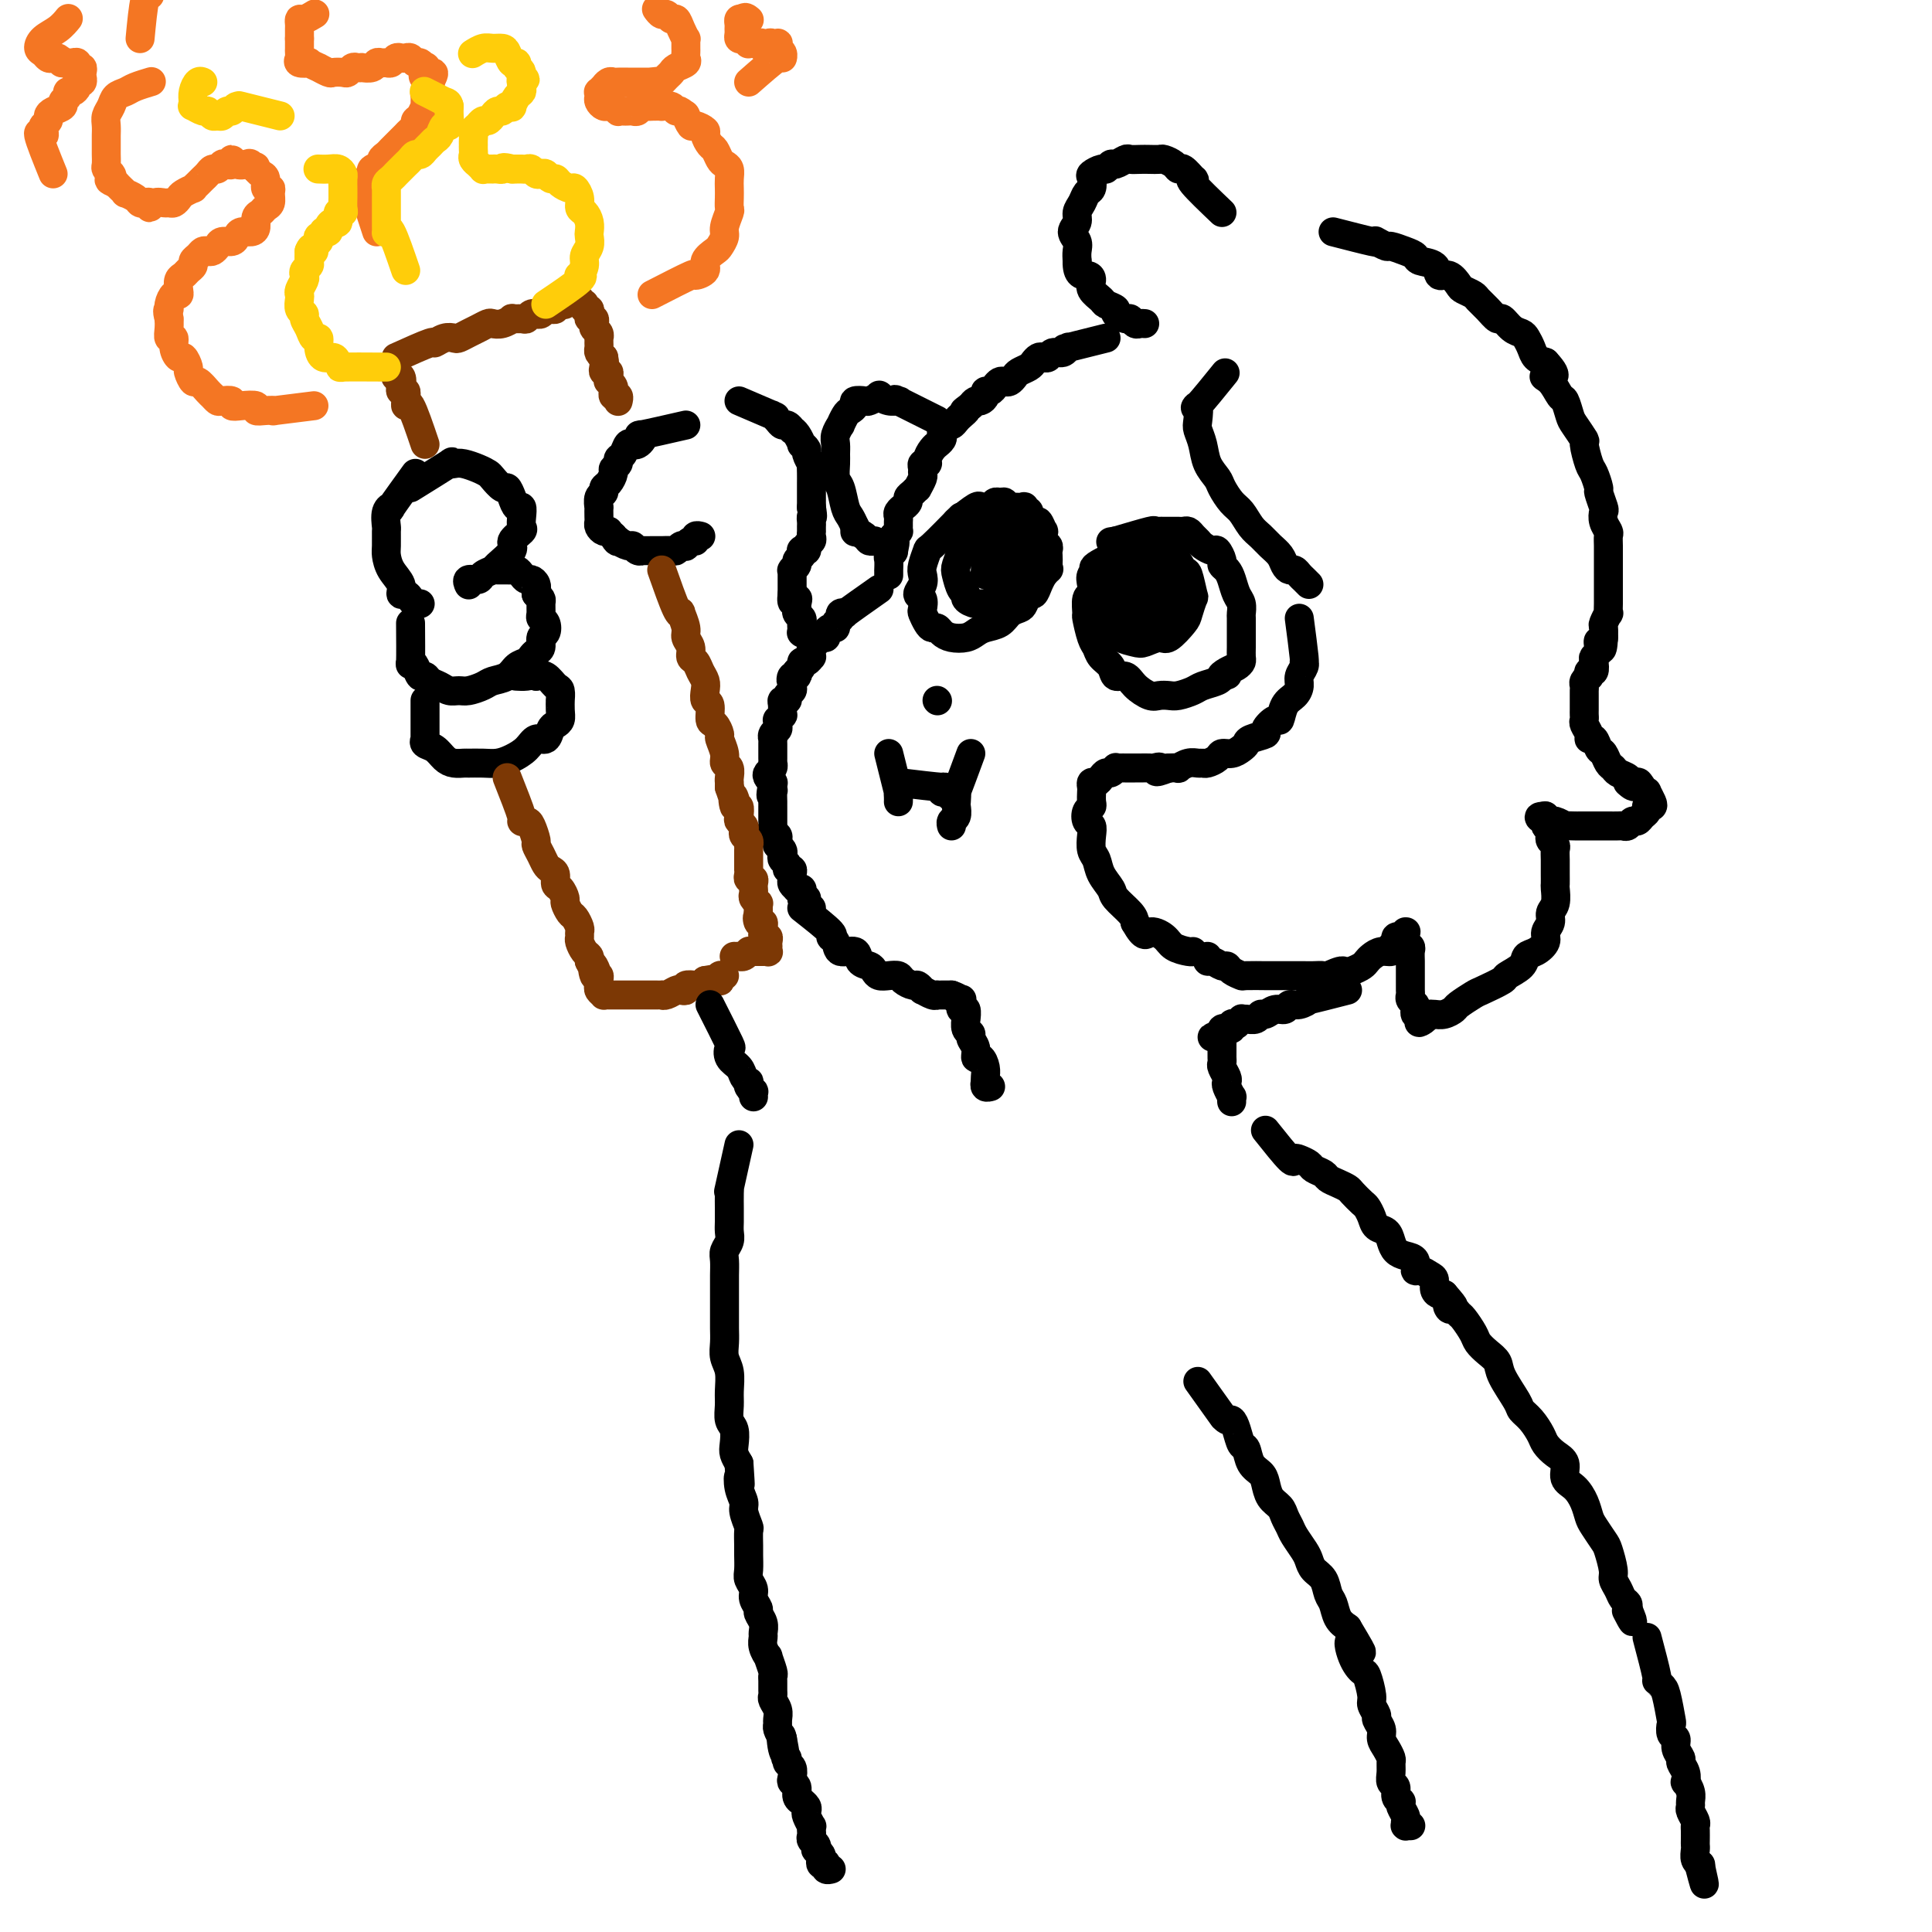 <svg viewBox='0 0 400 400' version='1.1' xmlns='http://www.w3.org/2000/svg' xmlns:xlink='http://www.w3.org/1999/xlink'><g fill='none' stroke='rgb(0,0,0)' stroke-width='6' stroke-linecap='round' stroke-linejoin='round'><path d='M229,70c-3.377,0.837 -6.754,1.673 -8,2c-1.246,0.327 -0.361,0.144 0,0c0.361,-0.144 0.199,-0.249 0,0c-0.199,0.249 -0.434,0.850 -1,1c-0.566,0.150 -1.461,-0.153 -2,0c-0.539,0.153 -0.721,0.762 -1,1c-0.279,0.238 -0.656,0.105 -1,0c-0.344,-0.105 -0.655,-0.183 -1,0c-0.345,0.183 -0.722,0.627 -1,1c-0.278,0.373 -0.456,0.674 -1,1c-0.544,0.326 -1.455,0.675 -2,1c-0.545,0.325 -0.723,0.626 -1,1c-0.277,0.374 -0.651,0.822 -1,1c-0.349,0.178 -0.672,0.085 -1,0c-0.328,-0.085 -0.662,-0.164 -1,0c-0.338,0.164 -0.682,0.570 -1,1c-0.318,0.430 -0.610,0.885 -1,1c-0.390,0.115 -0.878,-0.110 -1,0c-0.122,0.110 0.122,0.555 0,1c-0.122,0.445 -0.610,0.889 -1,1c-0.390,0.111 -0.683,-0.111 -1,0c-0.317,0.111 -0.659,0.556 -1,1'/><path d='M201,84c-2.344,1.724 -1.205,1.036 -1,1c0.205,-0.036 -0.523,0.582 -1,1c-0.477,0.418 -0.702,0.637 -1,1c-0.298,0.363 -0.667,0.871 -1,1c-0.333,0.129 -0.629,-0.119 -1,0c-0.371,0.119 -0.817,0.606 -1,1c-0.183,0.394 -0.104,0.696 0,1c0.104,0.304 0.234,0.610 0,1c-0.234,0.390 -0.832,0.865 -1,1c-0.168,0.135 0.095,-0.070 0,0c-0.095,0.070 -0.547,0.414 -1,1c-0.453,0.586 -0.906,1.414 -1,2c-0.094,0.586 0.172,0.929 0,1c-0.172,0.071 -0.782,-0.131 -1,0c-0.218,0.131 -0.044,0.595 0,1c0.044,0.405 -0.044,0.753 0,1c0.044,0.247 0.218,0.395 0,1c-0.218,0.605 -0.828,1.667 -1,2c-0.172,0.333 0.093,-0.065 0,0c-0.093,0.065 -0.546,0.591 -1,1c-0.454,0.409 -0.910,0.701 -1,1c-0.090,0.299 0.186,0.605 0,1c-0.186,0.395 -0.835,0.879 -1,1c-0.165,0.121 0.152,-0.123 0,0c-0.152,0.123 -0.773,0.611 -1,1c-0.227,0.389 -0.060,0.678 0,1c0.060,0.322 0.013,0.677 0,1c-0.013,0.323 0.007,0.612 0,1c-0.007,0.388 -0.040,0.874 0,1c0.040,0.126 0.154,-0.107 0,0c-0.154,0.107 -0.577,0.553 -1,1'/><path d='M185,111c-2.471,4.278 -0.648,1.474 0,1c0.648,-0.474 0.121,1.383 0,2c-0.121,0.617 0.164,-0.007 0,0c-0.164,0.007 -0.776,0.643 -1,1c-0.224,0.357 -0.060,0.434 0,1c0.060,0.566 0.016,1.619 0,2c-0.016,0.381 -0.004,0.088 0,0c0.004,-0.088 0.001,0.029 0,0c-0.001,-0.029 -0.000,-0.204 0,0c0.000,0.204 0.000,0.786 0,1c-0.000,0.214 -0.000,0.061 0,0c0.000,-0.061 0.000,-0.031 0,0'/><path d='M182,122c-2.991,2.107 -5.982,4.213 -7,5c-1.018,0.787 -0.062,0.253 0,0c0.062,-0.253 -0.771,-0.226 -1,0c-0.229,0.226 0.145,0.652 0,1c-0.145,0.348 -0.809,0.619 -1,1c-0.191,0.381 0.089,0.872 0,1c-0.089,0.128 -0.548,-0.106 -1,0c-0.452,0.106 -0.895,0.553 -1,1c-0.105,0.447 0.130,0.893 0,1c-0.130,0.107 -0.623,-0.125 -1,0c-0.377,0.125 -0.636,0.607 -1,1c-0.364,0.393 -0.832,0.698 -1,1c-0.168,0.302 -0.035,0.602 0,1c0.035,0.398 -0.028,0.894 0,1c0.028,0.106 0.148,-0.179 0,0c-0.148,0.179 -0.566,0.821 -1,1c-0.434,0.179 -0.886,-0.106 -1,0c-0.114,0.106 0.110,0.602 0,1c-0.110,0.398 -0.555,0.699 -1,1'/><path d='M165,139c-2.569,2.874 -0.493,1.558 0,1c0.493,-0.558 -0.599,-0.357 -1,0c-0.401,0.357 -0.111,0.869 0,1c0.111,0.131 0.045,-0.119 0,0c-0.045,0.119 -0.068,0.606 0,1c0.068,0.394 0.229,0.696 0,1c-0.229,0.304 -0.846,0.611 -1,1c-0.154,0.389 0.156,0.860 0,1c-0.156,0.140 -0.778,-0.049 -1,0c-0.222,0.049 -0.045,0.338 0,1c0.045,0.662 -0.041,1.697 0,2c0.041,0.303 0.208,-0.126 0,0c-0.208,0.126 -0.792,0.807 -1,1c-0.208,0.193 -0.042,-0.102 0,0c0.042,0.102 -0.041,0.601 0,1c0.041,0.399 0.207,0.698 0,1c-0.207,0.302 -0.788,0.606 -1,1c-0.212,0.394 -0.057,0.879 0,1c0.057,0.121 0.015,-0.123 0,0c-0.015,0.123 -0.004,0.611 0,1c0.004,0.389 0.001,0.678 0,1c-0.001,0.322 0.001,0.678 0,1c-0.001,0.322 -0.004,0.611 0,1c0.004,0.389 0.014,0.877 0,1c-0.014,0.123 -0.053,-0.121 0,0c0.053,0.121 0.196,0.607 0,1c-0.196,0.393 -0.733,0.693 -1,1c-0.267,0.307 -0.264,0.621 0,1c0.264,0.379 0.790,0.823 1,1c0.210,0.177 0.105,0.089 0,0'/><path d='M160,162c-0.774,4.039 -0.207,2.637 0,2c0.207,-0.637 0.056,-0.508 0,0c-0.056,0.508 -0.015,1.397 0,2c0.015,0.603 0.004,0.922 0,1c-0.004,0.078 -0.001,-0.085 0,0c0.001,0.085 -0.001,0.418 0,1c0.001,0.582 0.004,1.413 0,2c-0.004,0.587 -0.015,0.931 0,1c0.015,0.069 0.057,-0.135 0,0c-0.057,0.135 -0.212,0.610 0,1c0.212,0.390 0.793,0.696 1,1c0.207,0.304 0.042,0.606 0,1c-0.042,0.394 0.040,0.879 0,1c-0.040,0.121 -0.203,-0.123 0,0c0.203,0.123 0.771,0.611 1,1c0.229,0.389 0.118,0.678 0,1c-0.118,0.322 -0.242,0.678 0,1c0.242,0.322 0.850,0.611 1,1c0.150,0.389 -0.157,0.877 0,1c0.157,0.123 0.778,-0.121 1,0c0.222,0.121 0.046,0.607 0,1c-0.046,0.393 0.039,0.694 0,1c-0.039,0.306 -0.203,0.617 0,1c0.203,0.383 0.772,0.838 1,1c0.228,0.162 0.113,0.032 0,0c-0.113,-0.032 -0.226,0.033 0,0c0.226,-0.033 0.792,-0.163 1,0c0.208,0.163 0.060,0.618 0,1c-0.060,0.382 -0.030,0.691 0,1'/><path d='M166,186c1.156,3.670 1.046,0.844 1,0c-0.046,-0.844 -0.026,0.296 0,1c0.026,0.704 0.060,0.974 0,1c-0.060,0.026 -0.212,-0.193 0,0c0.212,0.193 0.789,0.798 1,1c0.211,0.202 0.057,0.003 0,0c-0.057,-0.003 -0.015,0.192 0,0c0.015,-0.192 0.004,-0.769 0,-1c-0.004,-0.231 -0.002,-0.115 0,0'/><path d='M142,88c-3.797,0.868 -7.595,1.736 -9,2c-1.405,0.264 -0.418,-0.075 0,0c0.418,0.075 0.267,0.563 0,1c-0.267,0.437 -0.650,0.824 -1,1c-0.350,0.176 -0.667,0.141 -1,0c-0.333,-0.141 -0.682,-0.388 -1,0c-0.318,0.388 -0.606,1.412 -1,2c-0.394,0.588 -0.893,0.739 -1,1c-0.107,0.261 0.177,0.633 0,1c-0.177,0.367 -0.817,0.729 -1,1c-0.183,0.271 0.091,0.453 0,1c-0.091,0.547 -0.546,1.461 -1,2c-0.454,0.539 -0.906,0.703 -1,1c-0.094,0.297 0.171,0.727 0,1c-0.171,0.273 -0.778,0.388 -1,1c-0.222,0.612 -0.060,1.722 0,2c0.060,0.278 0.019,-0.276 0,0c-0.019,0.276 -0.015,1.380 0,2c0.015,0.620 0.042,0.754 0,1c-0.042,0.246 -0.152,0.605 0,1c0.152,0.395 0.567,0.828 1,1c0.433,0.172 0.886,0.085 1,0c0.114,-0.085 -0.110,-0.167 0,0c0.110,0.167 0.555,0.584 1,1'/><path d='M127,111c0.720,1.482 1.019,1.185 1,1c-0.019,-0.185 -0.355,-0.260 0,0c0.355,0.260 1.400,0.854 2,1c0.600,0.146 0.756,-0.157 1,0c0.244,0.157 0.576,0.774 1,1c0.424,0.226 0.941,0.060 1,0c0.059,-0.060 -0.340,-0.016 0,0c0.340,0.016 1.418,0.004 2,0c0.582,-0.004 0.667,-0.000 1,0c0.333,0.000 0.915,-0.004 1,0c0.085,0.004 -0.327,0.015 0,0c0.327,-0.015 1.393,-0.055 2,0c0.607,0.055 0.754,0.207 1,0c0.246,-0.207 0.592,-0.772 1,-1c0.408,-0.228 0.879,-0.117 1,0c0.121,0.117 -0.107,0.242 0,0c0.107,-0.242 0.551,-0.849 1,-1c0.449,-0.151 0.905,0.156 1,0c0.095,-0.156 -0.170,-0.774 0,-1c0.170,-0.226 0.777,-0.061 1,0c0.223,0.061 0.064,0.017 0,0c-0.064,-0.017 -0.032,-0.009 0,0'/><path d='M153,83c2.952,1.262 5.904,2.524 7,3c1.096,0.476 0.335,0.165 0,0c-0.335,-0.165 -0.243,-0.184 0,0c0.243,0.184 0.639,0.571 1,1c0.361,0.429 0.688,0.901 1,1c0.312,0.099 0.610,-0.176 1,0c0.390,0.176 0.874,0.803 1,1c0.126,0.197 -0.106,-0.035 0,0c0.106,0.035 0.549,0.337 1,1c0.451,0.663 0.909,1.688 1,2c0.091,0.312 -0.186,-0.090 0,0c0.186,0.090 0.834,0.671 1,1c0.166,0.329 -0.152,0.407 0,1c0.152,0.593 0.773,1.703 1,2c0.227,0.297 0.061,-0.218 0,0c-0.061,0.218 -0.016,1.171 0,2c0.016,0.829 0.004,1.536 0,2c-0.004,0.464 -0.001,0.685 0,1c0.001,0.315 0.000,0.724 0,1c-0.000,0.276 -0.000,0.421 0,1c0.000,0.579 0.000,1.594 0,2c-0.000,0.406 -0.000,0.203 0,0'/><path d='M168,105c0.464,2.724 0.124,2.036 0,2c-0.124,-0.036 -0.034,0.582 0,1c0.034,0.418 0.010,0.637 0,1c-0.010,0.363 -0.007,0.871 0,1c0.007,0.129 0.017,-0.119 0,0c-0.017,0.119 -0.061,0.607 0,1c0.061,0.393 0.226,0.693 0,1c-0.226,0.307 -0.844,0.621 -1,1c-0.156,0.379 0.150,0.823 0,1c-0.150,0.177 -0.757,0.089 -1,0c-0.243,-0.089 -0.121,-0.178 0,0c0.121,0.178 0.243,0.622 0,1c-0.243,0.378 -0.850,0.689 -1,1c-0.150,0.311 0.156,0.623 0,1c-0.156,0.377 -0.774,0.819 -1,1c-0.226,0.181 -0.061,0.100 0,0c0.061,-0.100 0.016,-0.220 0,0c-0.016,0.220 -0.004,0.780 0,1c0.004,0.220 0.001,0.100 0,0c-0.001,-0.100 -0.000,-0.182 0,0c0.000,0.182 0.000,0.626 0,1c-0.000,0.374 -0.000,0.678 0,1c0.000,0.322 0.000,0.664 0,1c-0.000,0.336 -0.000,0.668 0,1'/><path d='M164,123c-0.391,2.963 0.631,1.371 1,1c0.369,-0.371 0.085,0.478 0,1c-0.085,0.522 0.030,0.717 0,1c-0.030,0.283 -0.204,0.654 0,1c0.204,0.346 0.787,0.667 1,1c0.213,0.333 0.056,0.678 0,1c-0.056,0.322 -0.011,0.622 0,1c0.011,0.378 -0.011,0.833 0,1c0.011,0.167 0.055,0.045 0,0c-0.055,-0.045 -0.211,-0.012 0,0c0.211,0.012 0.788,0.003 1,0c0.212,-0.003 0.061,-0.001 0,0c-0.061,0.001 -0.030,0.000 0,0'/><path d='M86,98c-2.144,2.965 -4.287,5.930 -5,7c-0.713,1.070 0.005,0.244 0,0c-0.005,-0.244 -0.734,0.094 -1,1c-0.266,0.906 -0.070,2.381 0,3c0.070,0.619 0.012,0.382 0,1c-0.012,0.618 0.020,2.093 0,3c-0.020,0.907 -0.094,1.248 0,2c0.094,0.752 0.354,1.917 1,3c0.646,1.083 1.679,2.084 2,3c0.321,0.916 -0.068,1.748 0,2c0.068,0.252 0.593,-0.076 1,0c0.407,0.076 0.697,0.556 1,1c0.303,0.444 0.620,0.850 1,1c0.380,0.150 0.823,0.043 1,0c0.177,-0.043 0.089,-0.021 0,0'/><path d='M85,101c3.401,-2.112 6.801,-4.223 8,-5c1.199,-0.777 0.195,-0.219 0,0c-0.195,0.219 0.419,0.099 1,0c0.581,-0.099 1.129,-0.176 2,0c0.871,0.176 2.065,0.606 3,1c0.935,0.394 1.613,0.752 2,1c0.387,0.248 0.485,0.386 1,1c0.515,0.614 1.448,1.704 2,2c0.552,0.296 0.722,-0.202 1,0c0.278,0.202 0.662,1.105 1,2c0.338,0.895 0.629,1.783 1,2c0.371,0.217 0.823,-0.237 1,0c0.177,0.237 0.078,1.164 0,2c-0.078,0.836 -0.137,1.579 0,2c0.137,0.421 0.469,0.518 0,1c-0.469,0.482 -1.741,1.347 -2,2c-0.259,0.653 0.493,1.093 0,2c-0.493,0.907 -2.231,2.280 -3,3c-0.769,0.720 -0.570,0.785 -1,1c-0.430,0.215 -1.488,0.579 -2,1c-0.512,0.421 -0.477,0.897 -1,1c-0.523,0.103 -1.604,-0.168 -2,0c-0.396,0.168 -0.107,0.776 0,1c0.107,0.224 0.030,0.064 0,0c-0.030,-0.064 -0.015,-0.032 0,0'/><path d='M85,129c0.024,3.395 0.048,6.790 0,8c-0.048,1.210 -0.168,0.236 0,0c0.168,-0.236 0.625,0.265 1,1c0.375,0.735 0.667,1.703 1,2c0.333,0.297 0.708,-0.078 1,0c0.292,0.078 0.500,0.610 1,1c0.500,0.390 1.293,0.637 2,1c0.707,0.363 1.329,0.840 2,1c0.671,0.160 1.391,0.002 2,0c0.609,-0.002 1.107,0.150 2,0c0.893,-0.150 2.179,-0.604 3,-1c0.821,-0.396 1.176,-0.736 2,-1c0.824,-0.264 2.118,-0.452 3,-1c0.882,-0.548 1.350,-1.455 2,-2c0.650,-0.545 1.480,-0.727 2,-1c0.520,-0.273 0.731,-0.635 1,-1c0.269,-0.365 0.595,-0.731 1,-1c0.405,-0.269 0.889,-0.439 1,-1c0.111,-0.561 -0.152,-1.511 0,-2c0.152,-0.489 0.720,-0.516 1,-1c0.280,-0.484 0.272,-1.425 0,-2c-0.272,-0.575 -0.808,-0.784 -1,-1c-0.192,-0.216 -0.041,-0.439 0,-1c0.041,-0.561 -0.027,-1.459 0,-2c0.027,-0.541 0.151,-0.726 0,-1c-0.151,-0.274 -0.575,-0.637 -1,-1'/><path d='M111,123c-0.168,-1.885 -0.086,-1.096 0,-1c0.086,0.096 0.178,-0.500 0,-1c-0.178,-0.500 -0.625,-0.905 -1,-1c-0.375,-0.095 -0.678,0.118 -1,0c-0.322,-0.118 -0.663,-0.568 -1,-1c-0.337,-0.432 -0.668,-0.848 -1,-1c-0.332,-0.152 -0.663,-0.041 -1,0c-0.337,0.041 -0.678,0.011 -1,0c-0.322,-0.011 -0.625,-0.003 -1,0c-0.375,0.003 -0.821,0.001 -1,0c-0.179,-0.001 -0.089,-0.000 0,0'/><path d='M88,145c0.003,3.374 0.007,6.748 0,8c-0.007,1.252 -0.024,0.380 0,0c0.024,-0.380 0.089,-0.270 0,0c-0.089,0.270 -0.332,0.699 0,1c0.332,0.301 1.239,0.473 2,1c0.761,0.527 1.376,1.409 2,2c0.624,0.591 1.258,0.891 2,1c0.742,0.109 1.591,0.027 2,0c0.409,-0.027 0.378,0.001 1,0c0.622,-0.001 1.895,-0.033 3,0c1.105,0.033 2.040,0.130 3,0c0.960,-0.130 1.945,-0.486 3,-1c1.055,-0.514 2.180,-1.184 3,-2c0.820,-0.816 1.334,-1.776 2,-2c0.666,-0.224 1.485,0.288 2,0c0.515,-0.288 0.727,-1.378 1,-2c0.273,-0.622 0.609,-0.778 1,-1c0.391,-0.222 0.837,-0.511 1,-1c0.163,-0.489 0.041,-1.176 0,-2c-0.041,-0.824 -0.003,-1.783 0,-2c0.003,-0.217 -0.030,0.309 0,0c0.030,-0.309 0.121,-1.454 0,-2c-0.121,-0.546 -0.456,-0.493 -1,-1c-0.544,-0.507 -1.298,-1.573 -2,-2c-0.702,-0.427 -1.351,-0.213 -2,0'/><path d='M111,140c-0.952,-0.310 -1.333,-0.083 -2,0c-0.667,0.083 -1.619,0.024 -2,0c-0.381,-0.024 -0.190,-0.012 0,0'/></g>
<g fill='none' stroke='rgb(124,56,5)' stroke-width='6' stroke-linecap='round' stroke-linejoin='round'><path d='M88,92c-1.155,-3.411 -2.309,-6.822 -3,-8c-0.691,-1.178 -0.917,-0.124 -1,0c-0.083,0.124 -0.023,-0.684 0,-1c0.023,-0.316 0.007,-0.141 0,0c-0.007,0.141 -0.006,0.249 0,0c0.006,-0.249 0.016,-0.854 0,-1c-0.016,-0.146 -0.057,0.167 0,0c0.057,-0.167 0.211,-0.815 0,-1c-0.211,-0.185 -0.789,0.094 -1,0c-0.211,-0.094 -0.057,-0.561 0,-1c0.057,-0.439 0.015,-0.849 0,-1c-0.015,-0.151 -0.004,-0.043 0,0c0.004,0.043 0.002,0.022 0,0'/><path d='M83,79c-0.790,-1.950 -0.264,-0.325 0,0c0.264,0.325 0.267,-0.649 0,-1c-0.267,-0.351 -0.804,-0.080 -1,0c-0.196,0.080 -0.053,-0.031 0,0c0.053,0.031 0.014,0.204 0,0c-0.014,-0.204 -0.004,-0.787 0,-1c0.004,-0.213 0.001,-0.057 0,0c-0.001,0.057 -0.000,0.015 0,0c0.000,-0.015 0.000,-0.004 0,0c-0.000,0.004 -0.000,0.001 0,0c0.000,-0.001 0.000,-0.000 0,0c-0.000,0.000 -0.000,0.000 0,0c0.000,-0.000 0.000,-0.000 0,0c-0.000,0.000 -0.000,0.000 0,0'/><path d='M82,74c2.891,-1.298 5.782,-2.596 7,-3c1.218,-0.404 0.763,0.085 1,0c0.237,-0.085 1.165,-0.743 2,-1c0.835,-0.257 1.575,-0.111 2,0c0.425,0.111 0.533,0.187 1,0c0.467,-0.187 1.293,-0.638 2,-1c0.707,-0.362 1.294,-0.637 2,-1c0.706,-0.363 1.532,-0.815 2,-1c0.468,-0.185 0.577,-0.102 1,0c0.423,0.102 1.160,0.225 2,0c0.840,-0.225 1.783,-0.796 2,-1c0.217,-0.204 -0.292,-0.040 0,0c0.292,0.040 1.384,-0.042 2,0c0.616,0.042 0.757,0.208 1,0c0.243,-0.208 0.590,-0.792 1,-1c0.410,-0.208 0.885,-0.042 1,0c0.115,0.042 -0.128,-0.042 0,0c0.128,0.042 0.627,0.208 1,0c0.373,-0.208 0.621,-0.792 1,-1c0.379,-0.208 0.889,-0.042 1,0c0.111,0.042 -0.176,-0.040 0,0c0.176,0.040 0.817,0.203 1,0c0.183,-0.203 -0.090,-0.772 0,-1c0.090,-0.228 0.545,-0.114 1,0'/><path d='M116,63c5.277,-1.697 1.471,-0.441 0,0c-1.471,0.441 -0.605,0.066 0,0c0.605,-0.066 0.950,0.179 1,0c0.050,-0.179 -0.197,-0.780 0,-1c0.197,-0.220 0.836,-0.059 1,0c0.164,0.059 -0.149,0.016 0,0c0.149,-0.016 0.758,-0.004 1,0c0.242,0.004 0.117,0.001 0,0c-0.117,-0.001 -0.227,-0.000 0,0c0.227,0.000 0.792,-0.001 1,0c0.208,0.001 0.060,0.004 0,0c-0.060,-0.004 -0.030,-0.015 0,0c0.030,0.015 0.061,0.055 0,0c-0.061,-0.055 -0.213,-0.207 0,0c0.213,0.207 0.793,0.773 1,1c0.207,0.227 0.042,0.116 0,0c-0.042,-0.116 0.040,-0.237 0,0c-0.040,0.237 -0.203,0.833 0,1c0.203,0.167 0.773,-0.096 1,0c0.227,0.096 0.112,0.551 0,1c-0.112,0.449 -0.223,0.894 0,1c0.223,0.106 0.778,-0.125 1,0c0.222,0.125 0.112,0.607 0,1c-0.112,0.393 -0.226,0.697 0,1c0.226,0.303 0.793,0.606 1,1c0.207,0.394 0.055,0.879 0,1c-0.055,0.121 -0.012,-0.122 0,0c0.012,0.122 -0.007,0.610 0,1c0.007,0.390 0.040,0.682 0,1c-0.040,0.318 -0.154,0.662 0,1c0.154,0.338 0.577,0.669 1,1'/><path d='M125,74c0.311,1.476 0.087,1.165 0,1c-0.087,-0.165 -0.037,-0.185 0,0c0.037,0.185 0.062,0.575 0,1c-0.062,0.425 -0.213,0.885 0,1c0.213,0.115 0.788,-0.113 1,0c0.212,0.113 0.061,0.569 0,1c-0.061,0.431 -0.030,0.838 0,1c0.030,0.162 0.061,0.081 0,0c-0.061,-0.081 -0.214,-0.161 0,0c0.214,0.161 0.793,0.564 1,1c0.207,0.436 0.041,0.905 0,1c-0.041,0.095 0.041,-0.185 0,0c-0.041,0.185 -0.207,0.834 0,1c0.207,0.166 0.788,-0.152 1,0c0.212,0.152 0.057,0.773 0,1c-0.057,0.227 -0.015,0.061 0,0c0.015,-0.061 0.004,-0.016 0,0c-0.004,0.016 -0.001,0.004 0,0c0.001,-0.004 0.000,-0.001 0,0c-0.000,0.001 -0.000,0.000 0,0c0.000,-0.000 0.000,-0.000 0,0c-0.000,0.000 -0.000,0.000 0,0c0.000,-0.000 0.000,-0.000 0,0c-0.000,0.000 -0.000,0.000 0,0'/><path d='M105,161c1.292,3.266 2.585,6.532 3,8c0.415,1.468 -0.047,1.138 0,1c0.047,-0.138 0.604,-0.084 1,0c0.396,0.084 0.631,0.197 1,1c0.369,0.803 0.872,2.295 1,3c0.128,0.705 -0.119,0.621 0,1c0.119,0.379 0.606,1.219 1,2c0.394,0.781 0.697,1.504 1,2c0.303,0.496 0.607,0.767 1,1c0.393,0.233 0.875,0.428 1,1c0.125,0.572 -0.107,1.519 0,2c0.107,0.481 0.553,0.495 1,1c0.447,0.505 0.894,1.501 1,2c0.106,0.499 -0.129,0.501 0,1c0.129,0.499 0.623,1.496 1,2c0.377,0.504 0.636,0.515 1,1c0.364,0.485 0.832,1.443 1,2c0.168,0.557 0.035,0.713 0,1c-0.035,0.287 0.029,0.707 0,1c-0.029,0.293 -0.152,0.460 0,1c0.152,0.540 0.579,1.453 1,2c0.421,0.547 0.834,0.728 1,1c0.166,0.272 0.083,0.636 0,1'/><path d='M122,199c2.873,5.980 1.555,1.931 1,1c-0.555,-0.931 -0.346,1.256 0,2c0.346,0.744 0.829,0.045 1,0c0.171,-0.045 0.031,0.562 0,1c-0.031,0.438 0.048,0.706 0,1c-0.048,0.294 -0.224,0.615 0,1c0.224,0.385 0.847,0.835 1,1c0.153,0.165 -0.165,0.044 0,0c0.165,-0.044 0.813,-0.012 1,0c0.187,0.012 -0.086,0.003 0,0c0.086,-0.003 0.533,-0.001 1,0c0.467,0.001 0.956,0.000 1,0c0.044,-0.000 -0.358,-0.000 0,0c0.358,0.000 1.474,-0.000 2,0c0.526,0.000 0.460,0.000 1,0c0.540,-0.000 1.685,-0.000 2,0c0.315,0.000 -0.201,0.001 0,0c0.201,-0.001 1.118,-0.004 2,0c0.882,0.004 1.727,0.015 2,0c0.273,-0.015 -0.028,-0.056 0,0c0.028,0.056 0.384,0.207 1,0c0.616,-0.207 1.492,-0.774 2,-1c0.508,-0.226 0.647,-0.112 1,0c0.353,0.112 0.921,0.224 1,0c0.079,-0.224 -0.329,-0.782 0,-1c0.329,-0.218 1.396,-0.097 2,0c0.604,0.097 0.744,0.171 1,0c0.256,-0.171 0.628,-0.585 1,-1'/><path d='M146,203c2.896,-0.464 0.636,-0.125 0,0c-0.636,0.125 0.352,0.034 1,0c0.648,-0.034 0.957,-0.013 1,0c0.043,0.013 -0.181,0.018 0,0c0.181,-0.018 0.767,-0.057 1,0c0.233,0.057 0.114,0.211 0,0c-0.114,-0.211 -0.223,-0.788 0,-1c0.223,-0.212 0.778,-0.061 1,0c0.222,0.061 0.111,0.030 0,0'/><path d='M137,118c1.146,3.247 2.292,6.494 3,8c0.708,1.506 0.978,1.271 1,1c0.022,-0.271 -0.205,-0.577 0,0c0.205,0.577 0.843,2.038 1,3c0.157,0.962 -0.165,1.427 0,2c0.165,0.573 0.819,1.256 1,2c0.181,0.744 -0.109,1.550 0,2c0.109,0.450 0.617,0.545 1,1c0.383,0.455 0.643,1.272 1,2c0.357,0.728 0.813,1.369 1,2c0.187,0.631 0.105,1.253 0,2c-0.105,0.747 -0.234,1.619 0,2c0.234,0.381 0.832,0.271 1,1c0.168,0.729 -0.095,2.296 0,3c0.095,0.704 0.546,0.546 1,1c0.454,0.454 0.910,1.521 1,2c0.090,0.479 -0.186,0.370 0,1c0.186,0.630 0.834,2.000 1,3c0.166,1.000 -0.152,1.630 0,2c0.152,0.370 0.773,0.481 1,1c0.227,0.519 0.061,1.448 0,2c-0.061,0.552 -0.017,0.729 0,1c0.017,0.271 0.009,0.635 0,1'/><path d='M151,163c2.408,7.285 1.429,2.999 1,2c-0.429,-0.999 -0.307,1.291 0,2c0.307,0.709 0.801,-0.161 1,0c0.199,0.161 0.105,1.353 0,2c-0.105,0.647 -0.221,0.751 0,1c0.221,0.249 0.777,0.645 1,1c0.223,0.355 0.112,0.669 0,1c-0.112,0.331 -0.226,0.680 0,1c0.226,0.320 0.793,0.610 1,1c0.207,0.390 0.056,0.878 0,1c-0.056,0.122 -0.015,-0.122 0,0c0.015,0.122 0.004,0.611 0,1c-0.004,0.389 -0.001,0.678 0,1c0.001,0.322 0.001,0.677 0,1c-0.001,0.323 -0.001,0.612 0,1c0.001,0.388 0.004,0.874 0,1c-0.004,0.126 -0.015,-0.107 0,0c0.015,0.107 0.057,0.554 0,1c-0.057,0.446 -0.211,0.889 0,1c0.211,0.111 0.789,-0.111 1,0c0.211,0.111 0.056,0.554 0,1c-0.056,0.446 -0.011,0.894 0,1c0.011,0.106 -0.011,-0.130 0,0c0.011,0.130 0.056,0.626 0,1c-0.056,0.374 -0.211,0.626 0,1c0.211,0.374 0.789,0.871 1,1c0.211,0.129 0.057,-0.110 0,0c-0.057,0.110 -0.015,0.568 0,1c0.015,0.432 0.004,0.838 0,1c-0.004,0.162 -0.002,0.081 0,0'/><path d='M157,189c0.944,4.185 0.306,1.647 0,1c-0.306,-0.647 -0.278,0.597 0,1c0.278,0.403 0.806,-0.035 1,0c0.194,0.035 0.052,0.544 0,1c-0.052,0.456 -0.015,0.858 0,1c0.015,0.142 0.008,0.023 0,0c-0.008,-0.023 -0.016,0.049 0,0c0.016,-0.049 0.057,-0.220 0,0c-0.057,0.220 -0.211,0.829 0,1c0.211,0.171 0.789,-0.098 1,0c0.211,0.098 0.057,0.561 0,1c-0.057,0.439 -0.015,0.853 0,1c0.015,0.147 0.005,0.025 0,0c-0.005,-0.025 -0.005,0.046 0,0c0.005,-0.046 0.016,-0.208 0,0c-0.016,0.208 -0.060,0.788 0,1c0.060,0.212 0.224,0.057 0,0c-0.224,-0.057 -0.834,-0.015 -1,0c-0.166,0.015 0.113,0.004 0,0c-0.113,-0.004 -0.618,-0.002 -1,0c-0.382,0.002 -0.641,0.004 -1,0c-0.359,-0.004 -0.818,-0.015 -1,0c-0.182,0.015 -0.086,0.057 0,0c0.086,-0.057 0.163,-0.211 0,0c-0.163,0.211 -0.566,0.789 -1,1c-0.434,0.211 -0.900,0.057 -1,0c-0.100,-0.057 0.165,-0.015 0,0c-0.165,0.015 -0.762,0.004 -1,0c-0.238,-0.004 -0.119,-0.002 0,0'/></g>
<g fill='none' stroke='rgb(244,118,35)' stroke-width='6' stroke-linecap='round' stroke-linejoin='round'><path d='M65,84c-3.424,0.421 -6.848,0.841 -8,1c-1.152,0.159 -0.031,0.056 0,0c0.031,-0.056 -1.029,-0.067 -2,0c-0.971,0.067 -1.852,0.210 -2,0c-0.148,-0.210 0.437,-0.775 0,-1c-0.437,-0.225 -1.896,-0.112 -3,0c-1.104,0.112 -1.854,0.223 -2,0c-0.146,-0.223 0.313,-0.779 0,-1c-0.313,-0.221 -1.397,-0.106 -2,0c-0.603,0.106 -0.725,0.202 -1,0c-0.275,-0.202 -0.705,-0.702 -1,-1c-0.295,-0.298 -0.457,-0.393 -1,-1c-0.543,-0.607 -1.469,-1.726 -2,-2c-0.531,-0.274 -0.667,0.296 -1,0c-0.333,-0.296 -0.864,-1.458 -1,-2c-0.136,-0.542 0.122,-0.465 0,-1c-0.122,-0.535 -0.625,-1.683 -1,-2c-0.375,-0.317 -0.622,0.197 -1,0c-0.378,-0.197 -0.886,-1.104 -1,-2c-0.114,-0.896 0.166,-1.782 0,-2c-0.166,-0.218 -0.776,0.230 -1,0c-0.224,-0.230 -0.060,-1.139 0,-2c0.060,-0.861 0.017,-1.675 0,-2c-0.017,-0.325 -0.009,-0.163 0,0'/><path d='M35,66c-0.607,-2.127 -0.124,-1.945 0,-2c0.124,-0.055 -0.111,-0.347 0,-1c0.111,-0.653 0.569,-1.666 1,-2c0.431,-0.334 0.836,0.013 1,0c0.164,-0.013 0.086,-0.385 0,-1c-0.086,-0.615 -0.182,-1.474 0,-2c0.182,-0.526 0.640,-0.718 1,-1c0.360,-0.282 0.621,-0.654 1,-1c0.379,-0.346 0.875,-0.667 1,-1c0.125,-0.333 -0.121,-0.677 0,-1c0.121,-0.323 0.610,-0.625 1,-1c0.390,-0.375 0.681,-0.822 1,-1c0.319,-0.178 0.667,-0.085 1,0c0.333,0.085 0.653,0.164 1,0c0.347,-0.164 0.722,-0.570 1,-1c0.278,-0.430 0.459,-0.885 1,-1c0.541,-0.115 1.441,0.111 2,0c0.559,-0.111 0.776,-0.558 1,-1c0.224,-0.442 0.455,-0.878 1,-1c0.545,-0.122 1.403,0.069 2,0c0.597,-0.069 0.934,-0.399 1,-1c0.066,-0.601 -0.140,-1.474 0,-2c0.140,-0.526 0.627,-0.706 1,-1c0.373,-0.294 0.632,-0.704 1,-1c0.368,-0.296 0.846,-0.478 1,-1c0.154,-0.522 -0.014,-1.383 0,-2c0.014,-0.617 0.211,-0.991 0,-1c-0.211,-0.009 -0.830,0.348 -1,0c-0.170,-0.348 0.108,-1.401 0,-2c-0.108,-0.599 -0.602,-0.742 -1,-1c-0.398,-0.258 -0.699,-0.629 -1,-1'/><path d='M53,35c-0.257,-1.178 0.099,-0.124 0,0c-0.099,0.124 -0.653,-0.681 -1,-1c-0.347,-0.319 -0.488,-0.152 -1,0c-0.512,0.152 -1.394,0.288 -2,0c-0.606,-0.288 -0.936,-1.001 -1,-1c-0.064,0.001 0.138,0.718 0,1c-0.138,0.282 -0.614,0.131 -1,0c-0.386,-0.131 -0.681,-0.242 -1,0c-0.319,0.242 -0.663,0.838 -1,1c-0.337,0.162 -0.669,-0.110 -1,0c-0.331,0.110 -0.661,0.603 -1,1c-0.339,0.397 -0.686,0.698 -1,1c-0.314,0.302 -0.595,0.606 -1,1c-0.405,0.394 -0.935,0.880 -1,1c-0.065,0.120 0.333,-0.126 0,0c-0.333,0.126 -1.398,0.622 -2,1c-0.602,0.378 -0.742,0.636 -1,1c-0.258,0.364 -0.633,0.834 -1,1c-0.367,0.166 -0.724,0.027 -1,0c-0.276,-0.027 -0.469,0.059 -1,0c-0.531,-0.059 -1.399,-0.264 -2,0c-0.601,0.264 -0.933,0.996 -1,1c-0.067,0.004 0.132,-0.721 0,-1c-0.132,-0.279 -0.595,-0.112 -1,0c-0.405,0.112 -0.753,0.171 -1,0c-0.247,-0.171 -0.395,-0.571 -1,-1c-0.605,-0.429 -1.667,-0.888 -2,-1c-0.333,-0.112 0.064,0.124 0,0c-0.064,-0.124 -0.590,-0.607 -1,-1c-0.410,-0.393 -0.705,-0.697 -1,-1'/><path d='M24,38c-2.099,-0.799 -1.347,-0.795 -1,-1c0.347,-0.205 0.289,-0.617 0,-1c-0.289,-0.383 -0.810,-0.737 -1,-1c-0.190,-0.263 -0.051,-0.437 0,-1c0.051,-0.563 0.014,-1.516 0,-2c-0.014,-0.484 -0.005,-0.500 0,-1c0.005,-0.500 0.004,-1.485 0,-2c-0.004,-0.515 -0.013,-0.562 0,-1c0.013,-0.438 0.048,-1.269 0,-2c-0.048,-0.731 -0.180,-1.361 0,-2c0.180,-0.639 0.672,-1.285 1,-2c0.328,-0.715 0.491,-1.498 1,-2c0.509,-0.502 1.363,-0.722 2,-1c0.637,-0.278 1.056,-0.613 2,-1c0.944,-0.387 2.413,-0.825 3,-1c0.587,-0.175 0.294,-0.088 0,0'/><path d='M135,61c3.333,-1.709 6.665,-3.417 8,-4c1.335,-0.583 0.672,-0.039 1,0c0.328,0.039 1.647,-0.427 2,-1c0.353,-0.573 -0.260,-1.254 0,-2c0.260,-0.746 1.394,-1.555 2,-2c0.606,-0.445 0.684,-0.524 1,-1c0.316,-0.476 0.869,-1.349 1,-2c0.131,-0.651 -0.161,-1.081 0,-2c0.161,-0.919 0.775,-2.329 1,-3c0.225,-0.671 0.061,-0.603 0,-1c-0.061,-0.397 -0.019,-1.258 0,-2c0.019,-0.742 0.016,-1.363 0,-2c-0.016,-0.637 -0.046,-1.288 0,-2c0.046,-0.712 0.167,-1.485 0,-2c-0.167,-0.515 -0.623,-0.772 -1,-1c-0.377,-0.228 -0.673,-0.428 -1,-1c-0.327,-0.572 -0.683,-1.517 -1,-2c-0.317,-0.483 -0.596,-0.506 -1,-1c-0.404,-0.494 -0.935,-1.460 -1,-2c-0.065,-0.540 0.336,-0.653 0,-1c-0.336,-0.347 -1.410,-0.928 -2,-1c-0.590,-0.072 -0.697,0.365 -1,0c-0.303,-0.365 -0.801,-1.533 -1,-2c-0.199,-0.467 -0.100,-0.234 0,0'/><path d='M142,24c-1.665,-1.713 -1.826,-0.995 -2,-1c-0.174,-0.005 -0.361,-0.733 -1,-1c-0.639,-0.267 -1.729,-0.073 -2,0c-0.271,0.073 0.278,0.023 0,0c-0.278,-0.023 -1.384,-0.020 -2,0c-0.616,0.020 -0.742,0.058 -1,0c-0.258,-0.058 -0.646,-0.212 -1,0c-0.354,0.212 -0.673,0.788 -1,1c-0.327,0.212 -0.661,0.058 -1,0c-0.339,-0.058 -0.682,-0.019 -1,0c-0.318,0.019 -0.611,0.019 -1,0c-0.389,-0.019 -0.874,-0.058 -1,0c-0.126,0.058 0.107,0.212 0,0c-0.107,-0.212 -0.554,-0.792 -1,-1c-0.446,-0.208 -0.890,-0.044 -1,0c-0.110,0.044 0.114,-0.031 0,0c-0.114,0.031 -0.568,0.167 -1,0c-0.432,-0.167 -0.844,-0.637 -1,-1c-0.156,-0.363 -0.057,-0.618 0,-1c0.057,-0.382 0.071,-0.891 0,-1c-0.071,-0.109 -0.226,0.181 0,0c0.226,-0.181 0.833,-0.833 1,-1c0.167,-0.167 -0.106,0.151 0,0c0.106,-0.151 0.591,-0.773 1,-1c0.409,-0.227 0.743,-0.061 1,0c0.257,0.061 0.436,0.016 1,0c0.564,-0.016 1.513,-0.004 2,0c0.487,0.004 0.512,0.001 1,0c0.488,-0.001 1.439,-0.000 2,0c0.561,0.000 0.732,0.000 1,0c0.268,-0.000 0.634,-0.000 1,0'/><path d='M135,17c2.108,-0.416 1.879,0.043 2,0c0.121,-0.043 0.593,-0.589 1,-1c0.407,-0.411 0.750,-0.687 1,-1c0.250,-0.313 0.407,-0.661 1,-1c0.593,-0.339 1.623,-0.668 2,-1c0.377,-0.332 0.101,-0.668 0,-1c-0.101,-0.332 -0.026,-0.662 0,-1c0.026,-0.338 0.004,-0.684 0,-1c-0.004,-0.316 0.010,-0.600 0,-1c-0.010,-0.400 -0.044,-0.915 0,-1c0.044,-0.085 0.166,0.260 0,0c-0.166,-0.260 -0.622,-1.126 -1,-2c-0.378,-0.874 -0.679,-1.754 -1,-2c-0.321,-0.246 -0.660,0.144 -1,0c-0.340,-0.144 -0.679,-0.822 -1,-1c-0.321,-0.178 -0.625,0.144 -1,0c-0.375,-0.144 -0.821,-0.756 -1,-1c-0.179,-0.244 -0.089,-0.122 0,0'/><path d='M78,48c-1.235,-3.789 -2.470,-7.579 -3,-9c-0.530,-1.421 -0.354,-0.475 0,0c0.354,0.475 0.887,0.478 1,0c0.113,-0.478 -0.195,-1.438 0,-2c0.195,-0.562 0.892,-0.728 1,-1c0.108,-0.272 -0.375,-0.650 0,-1c0.375,-0.350 1.606,-0.671 2,-1c0.394,-0.329 -0.049,-0.665 0,-1c0.049,-0.335 0.591,-0.667 1,-1c0.409,-0.333 0.687,-0.667 1,-1c0.313,-0.333 0.662,-0.667 1,-1c0.338,-0.333 0.664,-0.667 1,-1c0.336,-0.333 0.681,-0.665 1,-1c0.319,-0.335 0.611,-0.672 1,-1c0.389,-0.328 0.875,-0.646 1,-1c0.125,-0.354 -0.110,-0.743 0,-1c0.110,-0.257 0.564,-0.384 1,-1c0.436,-0.616 0.853,-1.723 1,-2c0.147,-0.277 0.025,0.276 0,0c-0.025,-0.276 0.046,-1.381 0,-2c-0.046,-0.619 -0.208,-0.754 0,-1c0.208,-0.246 0.787,-0.605 1,-1c0.213,-0.395 0.061,-0.827 0,-1c-0.061,-0.173 -0.030,-0.086 0,0'/><path d='M89,17c1.943,-3.504 -0.200,-1.264 -1,-1c-0.800,0.264 -0.256,-1.450 0,-2c0.256,-0.550 0.223,0.063 0,0c-0.223,-0.063 -0.637,-0.801 -1,-1c-0.363,-0.199 -0.675,0.142 -1,0c-0.325,-0.142 -0.665,-0.766 -1,-1c-0.335,-0.234 -0.667,-0.077 -1,0c-0.333,0.077 -0.666,0.073 -1,0c-0.334,-0.073 -0.667,-0.217 -1,0c-0.333,0.217 -0.665,0.794 -1,1c-0.335,0.206 -0.672,0.041 -1,0c-0.328,-0.041 -0.647,0.041 -1,0c-0.353,-0.041 -0.738,-0.207 -1,0c-0.262,0.207 -0.399,0.787 -1,1c-0.601,0.213 -1.667,0.061 -2,0c-0.333,-0.061 0.067,-0.030 0,0c-0.067,0.030 -0.599,0.060 -1,0c-0.401,-0.060 -0.669,-0.211 -1,0c-0.331,0.211 -0.724,0.785 -1,1c-0.276,0.215 -0.436,0.073 -1,0c-0.564,-0.073 -1.532,-0.076 -2,0c-0.468,0.076 -0.435,0.230 -1,0c-0.565,-0.230 -1.728,-0.846 -2,-1c-0.272,-0.154 0.348,0.152 0,0c-0.348,-0.152 -1.662,-0.762 -2,-1c-0.338,-0.238 0.302,-0.105 0,0c-0.302,0.105 -1.545,0.180 -2,0c-0.455,-0.180 -0.122,-0.615 0,-1c0.122,-0.385 0.033,-0.719 0,-1c-0.033,-0.281 -0.009,-0.509 0,-1c0.009,-0.491 0.005,-1.246 0,-2'/><path d='M62,8c0.001,-0.664 0.002,0.177 0,0c-0.002,-0.177 -0.007,-1.372 0,-2c0.007,-0.628 0.027,-0.690 0,-1c-0.027,-0.310 -0.100,-0.866 0,-1c0.100,-0.134 0.373,0.156 1,0c0.627,-0.156 1.608,-0.759 2,-1c0.392,-0.241 0.196,-0.121 0,0'/><path d='M29,8c0.311,-3.267 0.622,-6.533 1,-8c0.378,-1.467 0.822,-1.133 1,-1c0.178,0.133 0.089,0.067 0,0'/><path d='M155,17c2.431,-2.138 4.861,-4.275 6,-5c1.139,-0.725 0.986,-0.036 1,0c0.014,0.036 0.196,-0.579 0,-1c-0.196,-0.421 -0.770,-0.648 -1,-1c-0.230,-0.352 -0.117,-0.828 0,-1c0.117,-0.172 0.237,-0.041 0,0c-0.237,0.041 -0.832,-0.007 -1,0c-0.168,0.007 0.092,0.069 0,0c-0.092,-0.069 -0.536,-0.267 -1,0c-0.464,0.267 -0.948,1.001 -1,1c-0.052,-0.001 0.326,-0.736 0,-1c-0.326,-0.264 -1.358,-0.057 -2,0c-0.642,0.057 -0.894,-0.037 -1,0c-0.106,0.037 -0.067,0.203 0,0c0.067,-0.203 0.161,-0.775 0,-1c-0.161,-0.225 -0.579,-0.101 -1,0c-0.421,0.101 -0.846,0.181 -1,0c-0.154,-0.181 -0.039,-0.623 0,-1c0.039,-0.377 0.000,-0.689 0,-1c-0.000,-0.311 0.038,-0.622 0,-1c-0.038,-0.378 -0.154,-0.822 0,-1c0.154,-0.178 0.577,-0.089 1,0'/><path d='M154,4c0.067,-0.778 0.733,-0.222 1,0c0.267,0.222 0.133,0.111 0,0'/><path d='M11,36c-1.379,-3.405 -2.758,-6.810 -3,-8c-0.242,-1.190 0.653,-0.164 1,0c0.347,0.164 0.147,-0.533 0,-1c-0.147,-0.467 -0.242,-0.702 0,-1c0.242,-0.298 0.820,-0.657 1,-1c0.180,-0.343 -0.039,-0.669 0,-1c0.039,-0.331 0.335,-0.667 1,-1c0.665,-0.333 1.698,-0.663 2,-1c0.302,-0.337 -0.125,-0.682 0,-1c0.125,-0.318 0.804,-0.611 1,-1c0.196,-0.389 -0.092,-0.875 0,-1c0.092,-0.125 0.564,0.111 1,0c0.436,-0.111 0.835,-0.570 1,-1c0.165,-0.430 0.097,-0.833 0,-1c-0.097,-0.167 -0.222,-0.100 0,0c0.222,0.100 0.793,0.233 1,0c0.207,-0.233 0.052,-0.832 0,-1c-0.052,-0.168 0.001,0.095 0,0c-0.001,-0.095 -0.056,-0.547 0,-1c0.056,-0.453 0.222,-0.906 0,-1c-0.222,-0.094 -0.833,0.171 -1,0c-0.167,-0.171 0.110,-0.778 0,-1c-0.110,-0.222 -0.607,-0.060 -1,0c-0.393,0.060 -0.684,0.017 -1,0c-0.316,-0.017 -0.658,-0.009 -1,0'/><path d='M13,13c-0.571,-0.095 0.002,0.167 0,0c-0.002,-0.167 -0.579,-0.765 -1,-1c-0.421,-0.235 -0.686,-0.108 -1,0c-0.314,0.108 -0.677,0.195 -1,0c-0.323,-0.195 -0.605,-0.673 -1,-1c-0.395,-0.327 -0.904,-0.505 -1,-1c-0.096,-0.495 0.222,-1.308 1,-2c0.778,-0.692 2.017,-1.263 3,-2c0.983,-0.737 1.709,-1.639 2,-2c0.291,-0.361 0.145,-0.180 0,0'/></g>
<g fill='none' stroke='rgb(255,205,10)' stroke-width='6' stroke-linecap='round' stroke-linejoin='round'><path d='M80,76c-3.830,-0.021 -7.660,-0.043 -9,0c-1.340,0.043 -0.191,0.150 0,0c0.191,-0.150 -0.575,-0.556 -1,-1c-0.425,-0.444 -0.509,-0.926 -1,-1c-0.491,-0.074 -1.388,0.262 -2,0c-0.612,-0.262 -0.939,-1.120 -1,-2c-0.061,-0.880 0.142,-1.780 0,-2c-0.142,-0.220 -0.630,0.240 -1,0c-0.370,-0.240 -0.621,-1.181 -1,-2c-0.379,-0.819 -0.886,-1.515 -1,-2c-0.114,-0.485 0.165,-0.759 0,-1c-0.165,-0.241 -0.772,-0.450 -1,-1c-0.228,-0.550 -0.075,-1.443 0,-2c0.075,-0.557 0.072,-0.779 0,-1c-0.072,-0.221 -0.212,-0.441 0,-1c0.212,-0.559 0.775,-1.459 1,-2c0.225,-0.541 0.113,-0.725 0,-1c-0.113,-0.275 -0.226,-0.641 0,-1c0.226,-0.359 0.792,-0.712 1,-1c0.208,-0.288 0.060,-0.511 0,-1c-0.060,-0.489 -0.030,-1.245 0,-2'/><path d='M64,52c0.552,-1.498 0.931,-0.243 1,0c0.069,0.243 -0.174,-0.527 0,-1c0.174,-0.473 0.763,-0.649 1,-1c0.237,-0.351 0.120,-0.878 0,-1c-0.120,-0.122 -0.243,0.161 0,0c0.243,-0.161 0.852,-0.765 1,-1c0.148,-0.235 -0.167,-0.099 0,0c0.167,0.099 0.814,0.163 1,0c0.186,-0.163 -0.090,-0.551 0,-1c0.090,-0.449 0.546,-0.960 1,-1c0.454,-0.040 0.906,0.389 1,0c0.094,-0.389 -0.171,-1.596 0,-2c0.171,-0.404 0.778,-0.005 1,0c0.222,0.005 0.059,-0.384 0,-1c-0.059,-0.616 -0.015,-1.460 0,-2c0.015,-0.540 0.002,-0.775 0,-1c-0.002,-0.225 0.008,-0.438 0,-1c-0.008,-0.562 -0.034,-1.471 0,-2c0.034,-0.529 0.128,-0.678 0,-1c-0.128,-0.322 -0.478,-0.818 -1,-1c-0.522,-0.182 -1.218,-0.049 -2,0c-0.782,0.049 -1.652,0.014 -2,0c-0.348,-0.014 -0.174,-0.007 0,0'/><path d='M113,63c2.950,-1.987 5.900,-3.974 7,-5c1.100,-1.026 0.351,-1.089 0,-1c-0.351,0.089 -0.304,0.332 0,0c0.304,-0.332 0.866,-1.240 1,-2c0.134,-0.760 -0.160,-1.372 0,-2c0.160,-0.628 0.772,-1.271 1,-2c0.228,-0.729 0.071,-1.542 0,-2c-0.071,-0.458 -0.057,-0.559 0,-1c0.057,-0.441 0.156,-1.222 0,-2c-0.156,-0.778 -0.565,-1.553 -1,-2c-0.435,-0.447 -0.894,-0.567 -1,-1c-0.106,-0.433 0.140,-1.178 0,-2c-0.140,-0.822 -0.668,-1.722 -1,-2c-0.332,-0.278 -0.470,0.065 -1,0c-0.530,-0.065 -1.451,-0.540 -2,-1c-0.549,-0.460 -0.724,-0.907 -1,-1c-0.276,-0.093 -0.651,0.167 -1,0c-0.349,-0.167 -0.671,-0.763 -1,-1c-0.329,-0.237 -0.666,-0.116 -1,0c-0.334,0.116 -0.667,0.227 -1,0c-0.333,-0.227 -0.667,-0.793 -1,-1c-0.333,-0.207 -0.664,-0.055 -1,0c-0.336,0.055 -0.678,0.015 -1,0c-0.322,-0.015 -0.625,-0.004 -1,0c-0.375,0.004 -0.821,0.001 -1,0c-0.179,-0.001 -0.089,-0.001 0,0'/><path d='M106,35c-2.266,-0.619 -1.930,-0.166 -2,0c-0.070,0.166 -0.545,0.044 -1,0c-0.455,-0.044 -0.891,-0.011 -1,0c-0.109,0.011 0.110,-0.001 0,0c-0.110,0.001 -0.550,0.015 -1,0c-0.450,-0.015 -0.909,-0.060 -1,0c-0.091,0.060 0.186,0.223 0,0c-0.186,-0.223 -0.834,-0.833 -1,-1c-0.166,-0.167 0.152,0.109 0,0c-0.152,-0.109 -0.773,-0.603 -1,-1c-0.227,-0.397 -0.061,-0.698 0,-1c0.061,-0.302 0.017,-0.606 0,-1c-0.017,-0.394 -0.006,-0.879 0,-1c0.006,-0.121 0.005,0.121 0,0c-0.005,-0.121 -0.016,-0.606 0,-1c0.016,-0.394 0.060,-0.698 0,-1c-0.060,-0.302 -0.223,-0.602 0,-1c0.223,-0.398 0.833,-0.894 1,-1c0.167,-0.106 -0.110,0.178 0,0c0.110,-0.178 0.607,-0.817 1,-1c0.393,-0.183 0.682,0.091 1,0c0.318,-0.091 0.663,-0.547 1,-1c0.337,-0.453 0.664,-0.904 1,-1c0.336,-0.096 0.681,0.164 1,0c0.319,-0.164 0.611,-0.751 1,-1c0.389,-0.249 0.875,-0.161 1,0c0.125,0.161 -0.110,0.394 0,0c0.110,-0.394 0.566,-1.415 1,-2c0.434,-0.585 0.848,-0.734 1,-1c0.152,-0.266 0.044,-0.647 0,-1c-0.044,-0.353 -0.022,-0.676 0,-1'/><path d='M108,17c1.530,-1.437 0.354,-0.029 0,0c-0.354,0.029 0.112,-1.319 0,-2c-0.112,-0.681 -0.803,-0.694 -1,-1c-0.197,-0.306 0.099,-0.905 0,-1c-0.099,-0.095 -0.592,0.313 -1,0c-0.408,-0.313 -0.730,-1.348 -1,-2c-0.270,-0.652 -0.490,-0.921 -1,-1c-0.510,-0.079 -1.312,0.030 -2,0c-0.688,-0.030 -1.262,-0.200 -2,0c-0.738,0.200 -1.639,0.772 -2,1c-0.361,0.228 -0.180,0.114 0,0'/><path d='M84,56c-1.155,-3.377 -2.309,-6.754 -3,-8c-0.691,-1.246 -0.917,-0.361 -1,0c-0.083,0.361 -0.022,0.200 0,0c0.022,-0.200 0.006,-0.437 0,-1c-0.006,-0.563 -0.002,-1.451 0,-2c0.002,-0.549 0.001,-0.759 0,-1c-0.001,-0.241 -0.001,-0.512 0,-1c0.001,-0.488 0.003,-1.191 0,-2c-0.003,-0.809 -0.012,-1.722 0,-2c0.012,-0.278 0.045,0.080 0,0c-0.045,-0.080 -0.167,-0.599 0,-1c0.167,-0.401 0.622,-0.685 1,-1c0.378,-0.315 0.679,-0.663 1,-1c0.321,-0.337 0.663,-0.664 1,-1c0.337,-0.336 0.668,-0.682 1,-1c0.332,-0.318 0.666,-0.610 1,-1c0.334,-0.390 0.667,-0.878 1,-1c0.333,-0.122 0.667,0.123 1,0c0.333,-0.123 0.666,-0.615 1,-1c0.334,-0.385 0.668,-0.662 1,-1c0.332,-0.338 0.663,-0.738 1,-1c0.337,-0.262 0.679,-0.388 1,-1c0.321,-0.612 0.622,-1.710 1,-2c0.378,-0.290 0.832,0.230 1,0c0.168,-0.230 0.048,-1.208 0,-2c-0.048,-0.792 -0.024,-1.396 0,-2'/><path d='M93,22c-0.137,-0.801 -0.480,-0.802 -1,-1c-0.520,-0.198 -1.217,-0.592 -2,-1c-0.783,-0.408 -1.652,-0.831 -2,-1c-0.348,-0.169 -0.174,-0.085 0,0'/><path d='M58,24c-3.405,-0.854 -6.810,-1.708 -8,-2c-1.190,-0.292 -0.164,-0.022 0,0c0.164,0.022 -0.533,-0.205 -1,0c-0.467,0.205 -0.702,0.841 -1,1c-0.298,0.159 -0.657,-0.157 -1,0c-0.343,0.157 -0.668,0.789 -1,1c-0.332,0.211 -0.671,-0.000 -1,0c-0.329,0.000 -0.649,0.211 -1,0c-0.351,-0.211 -0.735,-0.843 -1,-1c-0.265,-0.157 -0.411,0.163 -1,0c-0.589,-0.163 -1.619,-0.808 -2,-1c-0.381,-0.192 -0.112,0.068 0,0c0.112,-0.068 0.069,-0.463 0,-1c-0.069,-0.537 -0.163,-1.216 0,-2c0.163,-0.784 0.582,-1.673 1,-2c0.418,-0.327 0.834,-0.094 1,0c0.166,0.094 0.083,0.047 0,0'/></g>
<g fill='none' stroke='rgb(0,0,0)' stroke-width='6' stroke-linecap='round' stroke-linejoin='round'><path d='M199,107c-2.452,2.501 -4.905,5.001 -6,6c-1.095,0.999 -0.834,0.495 -1,1c-0.166,0.505 -0.759,2.018 -1,3c-0.241,0.982 -0.131,1.433 0,2c0.131,0.567 0.283,1.250 0,2c-0.283,0.750 -1.001,1.566 -1,2c0.001,0.434 0.721,0.484 1,1c0.279,0.516 0.116,1.496 0,2c-0.116,0.504 -0.186,0.530 0,1c0.186,0.470 0.629,1.383 1,2c0.371,0.617 0.669,0.937 1,1c0.331,0.063 0.694,-0.129 1,0c0.306,0.129 0.556,0.581 1,1c0.444,0.419 1.081,0.804 2,1c0.919,0.196 2.119,0.204 3,0c0.881,-0.204 1.444,-0.618 2,-1c0.556,-0.382 1.104,-0.731 2,-1c0.896,-0.269 2.138,-0.458 3,-1c0.862,-0.542 1.344,-1.436 2,-2c0.656,-0.564 1.485,-0.798 2,-1c0.515,-0.202 0.715,-0.372 1,-1c0.285,-0.628 0.654,-1.715 1,-2c0.346,-0.285 0.670,0.231 1,0c0.330,-0.231 0.666,-1.209 1,-2c0.334,-0.791 0.667,-1.396 1,-2'/><path d='M216,119c1.619,-1.742 1.167,-1.097 1,-1c-0.167,0.097 -0.048,-0.354 0,-1c0.048,-0.646 0.027,-1.488 0,-2c-0.027,-0.512 -0.059,-0.695 0,-1c0.059,-0.305 0.209,-0.731 0,-1c-0.209,-0.269 -0.777,-0.382 -1,-1c-0.223,-0.618 -0.102,-1.743 0,-2c0.102,-0.257 0.186,0.353 0,0c-0.186,-0.353 -0.643,-1.667 -1,-2c-0.357,-0.333 -0.616,0.317 -1,0c-0.384,-0.317 -0.894,-1.602 -1,-2c-0.106,-0.398 0.193,0.089 0,0c-0.193,-0.089 -0.879,-0.755 -1,-1c-0.121,-0.245 0.322,-0.070 0,0c-0.322,0.070 -1.410,0.033 -2,0c-0.590,-0.033 -0.683,-0.062 -1,0c-0.317,0.062 -0.859,0.217 -1,0c-0.141,-0.217 0.117,-0.804 0,-1c-0.117,-0.196 -0.609,0.001 -1,0c-0.391,-0.001 -0.680,-0.199 -1,0c-0.320,0.199 -0.671,0.794 -1,1c-0.329,0.206 -0.634,0.024 -1,0c-0.366,-0.024 -0.791,0.109 -1,0c-0.209,-0.109 -0.203,-0.460 -1,0c-0.797,0.460 -2.399,1.730 -4,3'/><path d='M206,105c-2.568,2.451 -5.137,4.901 -6,6c-0.863,1.099 -0.022,0.845 0,1c0.022,0.155 -0.776,0.717 -1,1c-0.224,0.283 0.126,0.285 0,1c-0.126,0.715 -0.729,2.142 -1,3c-0.271,0.858 -0.210,1.148 0,2c0.210,0.852 0.570,2.266 1,3c0.430,0.734 0.929,0.787 1,1c0.071,0.213 -0.287,0.586 0,1c0.287,0.414 1.217,0.870 2,1c0.783,0.130 1.418,-0.067 2,0c0.582,0.067 1.112,0.399 2,0c0.888,-0.399 2.134,-1.529 3,-2c0.866,-0.471 1.353,-0.282 2,-1c0.647,-0.718 1.456,-2.343 2,-3c0.544,-0.657 0.823,-0.347 1,-1c0.177,-0.653 0.251,-2.270 0,-3c-0.251,-0.730 -0.827,-0.574 -1,-1c-0.173,-0.426 0.055,-1.435 0,-2c-0.055,-0.565 -0.395,-0.687 -1,-1c-0.605,-0.313 -1.475,-0.817 -2,-1c-0.525,-0.183 -0.704,-0.043 -1,0c-0.296,0.043 -0.708,-0.009 -1,0c-0.292,0.009 -0.463,0.079 -1,0c-0.537,-0.079 -1.439,-0.308 -2,0c-0.561,0.308 -0.780,1.154 -1,2'/><path d='M204,112c-0.927,0.746 -0.245,1.610 0,2c0.245,0.390 0.054,0.305 0,1c-0.054,0.695 0.031,2.169 0,3c-0.031,0.831 -0.178,1.019 0,1c0.178,-0.019 0.681,-0.246 1,0c0.319,0.246 0.453,0.963 1,1c0.547,0.037 1.506,-0.606 2,-1c0.494,-0.394 0.521,-0.539 1,-1c0.479,-0.461 1.409,-1.237 2,-2c0.591,-0.763 0.844,-1.512 1,-2c0.156,-0.488 0.214,-0.716 0,-1c-0.214,-0.284 -0.701,-0.623 -1,-1c-0.299,-0.377 -0.409,-0.790 -1,-1c-0.591,-0.210 -1.662,-0.216 -2,0c-0.338,0.216 0.056,0.654 0,1c-0.056,0.346 -0.561,0.601 -1,1c-0.439,0.399 -0.811,0.944 -1,1c-0.189,0.056 -0.195,-0.376 0,0c0.195,0.376 0.592,1.561 1,2c0.408,0.439 0.828,0.131 1,0c0.172,-0.131 0.098,-0.087 0,0c-0.098,0.087 -0.219,0.216 0,0c0.219,-0.216 0.777,-0.776 1,-1c0.223,-0.224 0.112,-0.112 0,0'/><path d='M235,113c-3.411,1.596 -6.822,3.191 -8,4c-1.178,0.809 -0.123,0.830 0,1c0.123,0.170 -0.685,0.488 -1,1c-0.315,0.512 -0.138,1.220 0,2c0.138,0.780 0.236,1.634 0,2c-0.236,0.366 -0.806,0.244 -1,1c-0.194,0.756 -0.012,2.391 0,3c0.012,0.609 -0.148,0.193 0,1c0.148,0.807 0.602,2.837 1,4c0.398,1.163 0.740,1.459 1,2c0.260,0.541 0.439,1.327 1,2c0.561,0.673 1.505,1.231 2,2c0.495,0.769 0.541,1.747 1,2c0.459,0.253 1.331,-0.220 2,0c0.669,0.220 1.137,1.131 2,2c0.863,0.869 2.122,1.694 3,2c0.878,0.306 1.375,0.093 2,0c0.625,-0.093 1.379,-0.066 2,0c0.621,0.066 1.108,0.172 2,0c0.892,-0.172 2.187,-0.624 3,-1c0.813,-0.376 1.142,-0.678 2,-1c0.858,-0.322 2.245,-0.663 3,-1c0.755,-0.337 0.877,-0.668 1,-1'/><path d='M253,140c2.288,-0.571 0.508,0.002 0,0c-0.508,-0.002 0.256,-0.581 1,-1c0.744,-0.419 1.467,-0.680 2,-1c0.533,-0.320 0.875,-0.699 1,-1c0.125,-0.301 0.034,-0.522 0,-1c-0.034,-0.478 -0.009,-1.212 0,-2c0.009,-0.788 0.003,-1.629 0,-2c-0.003,-0.371 -0.004,-0.272 0,-1c0.004,-0.728 0.012,-2.281 0,-3c-0.012,-0.719 -0.044,-0.602 0,-1c0.044,-0.398 0.166,-1.311 0,-2c-0.166,-0.689 -0.618,-1.153 -1,-2c-0.382,-0.847 -0.694,-2.077 -1,-3c-0.306,-0.923 -0.606,-1.539 -1,-2c-0.394,-0.461 -0.883,-0.768 -1,-1c-0.117,-0.232 0.137,-0.391 0,-1c-0.137,-0.609 -0.667,-1.669 -1,-2c-0.333,-0.331 -0.471,0.065 -1,0c-0.529,-0.065 -1.451,-0.592 -2,-1c-0.549,-0.408 -0.725,-0.698 -1,-1c-0.275,-0.302 -0.650,-0.617 -1,-1c-0.350,-0.383 -0.675,-0.835 -1,-1c-0.325,-0.165 -0.650,-0.044 -1,0c-0.350,0.044 -0.725,0.012 -1,0c-0.275,-0.012 -0.450,-0.005 -1,0c-0.550,0.005 -1.473,0.007 -2,0c-0.527,-0.007 -0.657,-0.022 -1,0c-0.343,0.022 -0.900,0.083 -1,0c-0.100,-0.083 0.257,-0.309 -1,0c-1.257,0.309 -4.129,1.155 -7,2'/><path d='M231,112c-2.022,0.311 -0.578,0.089 0,0c0.578,-0.089 0.289,-0.044 0,0'/><path d='M232,114c-1.695,3.069 -3.389,6.138 -4,7c-0.611,0.862 -0.138,-0.484 0,0c0.138,0.484 -0.058,2.799 0,4c0.058,1.201 0.370,1.290 1,2c0.630,0.710 1.576,2.042 2,3c0.424,0.958 0.325,1.541 1,2c0.675,0.459 2.125,0.792 3,1c0.875,0.208 1.176,0.290 2,0c0.824,-0.290 2.172,-0.951 3,-1c0.828,-0.049 1.137,0.513 2,0c0.863,-0.513 2.281,-2.100 3,-3c0.719,-0.900 0.740,-1.114 1,-2c0.260,-0.886 0.757,-2.444 1,-3c0.243,-0.556 0.230,-0.111 0,-1c-0.230,-0.889 -0.678,-3.114 -1,-4c-0.322,-0.886 -0.519,-0.434 -1,-1c-0.481,-0.566 -1.244,-2.152 -2,-3c-0.756,-0.848 -1.503,-0.959 -2,-1c-0.497,-0.041 -0.744,-0.011 -1,0c-0.256,0.011 -0.521,0.002 -1,0c-0.479,-0.002 -1.172,0.002 -2,0c-0.828,-0.002 -1.792,-0.009 -2,0c-0.208,0.009 0.339,0.036 0,1c-0.339,0.964 -1.565,2.867 -2,4c-0.435,1.133 -0.079,1.497 0,2c0.079,0.503 -0.120,1.144 0,2c0.120,0.856 0.560,1.928 1,3'/><path d='M234,126c0.345,1.186 0.707,0.650 1,1c0.293,0.350 0.516,1.584 1,2c0.484,0.416 1.229,0.013 2,0c0.771,-0.013 1.566,0.364 2,0c0.434,-0.364 0.505,-1.471 1,-2c0.495,-0.529 1.413,-0.482 2,-1c0.587,-0.518 0.844,-1.602 1,-2c0.156,-0.398 0.210,-0.111 0,-1c-0.210,-0.889 -0.685,-2.953 -1,-4c-0.315,-1.047 -0.469,-1.077 -1,-1c-0.531,0.077 -1.438,0.261 -2,0c-0.562,-0.261 -0.778,-0.967 -1,-1c-0.222,-0.033 -0.449,0.607 -1,1c-0.551,0.393 -1.427,0.540 -2,1c-0.573,0.460 -0.844,1.233 -1,2c-0.156,0.767 -0.197,1.527 0,2c0.197,0.473 0.631,0.660 1,1c0.369,0.340 0.674,0.834 1,1c0.326,0.166 0.673,0.003 1,0c0.327,-0.003 0.635,0.153 1,0c0.365,-0.153 0.788,-0.615 1,-1c0.212,-0.385 0.212,-0.691 0,-1c-0.212,-0.309 -0.635,-0.620 -1,-1c-0.365,-0.380 -0.672,-0.830 -1,-1c-0.328,-0.170 -0.676,-0.060 -1,0c-0.324,0.060 -0.623,0.068 -1,0c-0.377,-0.068 -0.833,-0.214 -1,0c-0.167,0.214 -0.045,0.788 0,1c0.045,0.212 0.013,0.060 0,0c-0.013,-0.060 -0.006,-0.030 0,0'/><path d='M184,156c0.845,3.403 1.691,6.807 2,8c0.309,1.193 0.083,0.176 0,0c-0.083,-0.176 -0.022,0.489 0,1c0.022,0.511 0.006,0.868 0,1c-0.006,0.132 -0.002,0.038 0,0c0.002,-0.038 0.001,-0.019 0,0'/><path d='M186,162c3.797,0.456 7.595,0.912 9,1c1.405,0.088 0.419,-0.190 0,0c-0.419,0.190 -0.270,0.850 0,1c0.270,0.150 0.661,-0.208 1,0c0.339,0.208 0.627,0.984 1,1c0.373,0.016 0.831,-0.726 1,-1c0.169,-0.274 0.048,-0.078 0,0c-0.048,0.078 -0.024,0.039 0,0'/><path d='M201,156c-1.267,3.438 -2.535,6.875 -3,8c-0.465,1.125 -0.128,-0.064 0,0c0.128,0.064 0.048,1.380 0,2c-0.048,0.620 -0.065,0.545 0,1c0.065,0.455 0.213,1.442 0,2c-0.213,0.558 -0.788,0.689 -1,1c-0.212,0.311 -0.061,0.803 0,1c0.061,0.197 0.030,0.098 0,0'/><path d='M194,145c0.000,0.000 0.100,0.100 0.1,0.1'/><path d='M253,44c-2.522,-2.406 -5.043,-4.812 -6,-6c-0.957,-1.188 -0.349,-1.158 0,-1c0.349,0.158 0.440,0.445 0,0c-0.440,-0.445 -1.413,-1.622 -2,-2c-0.587,-0.378 -0.790,0.042 -1,0c-0.210,-0.042 -0.426,-0.547 -1,-1c-0.574,-0.453 -1.506,-0.853 -2,-1c-0.494,-0.147 -0.551,-0.040 -1,0c-0.449,0.040 -1.290,0.015 -2,0c-0.710,-0.015 -1.289,-0.019 -2,0c-0.711,0.019 -1.553,0.062 -2,0c-0.447,-0.062 -0.500,-0.228 -1,0c-0.500,0.228 -1.448,0.849 -2,1c-0.552,0.151 -0.708,-0.168 -1,0c-0.292,0.168 -0.718,0.822 -1,1c-0.282,0.178 -0.418,-0.122 -1,0c-0.582,0.122 -1.609,0.666 -2,1c-0.391,0.334 -0.147,0.460 0,1c0.147,0.540 0.198,1.496 0,2c-0.198,0.504 -0.646,0.558 -1,1c-0.354,0.442 -0.613,1.273 -1,2c-0.387,0.727 -0.902,1.349 -1,2c-0.098,0.651 0.222,1.329 0,2c-0.222,0.671 -0.987,1.334 -1,2c-0.013,0.666 0.727,1.333 1,2c0.273,0.667 0.078,1.333 0,2c-0.078,0.667 -0.039,1.333 0,2'/><path d='M223,54c-0.080,3.273 1.220,2.957 2,3c0.780,0.043 1.040,0.445 1,1c-0.040,0.555 -0.380,1.262 0,2c0.380,0.738 1.482,1.508 2,2c0.518,0.492 0.453,0.705 1,1c0.547,0.295 1.705,0.671 2,1c0.295,0.329 -0.272,0.610 0,1c0.272,0.390 1.383,0.889 2,1c0.617,0.111 0.740,-0.166 1,0c0.260,0.166 0.658,0.777 1,1c0.342,0.223 0.628,0.060 1,0c0.372,-0.060 0.831,-0.016 1,0c0.169,0.016 0.048,0.005 0,0c-0.048,-0.005 -0.024,-0.002 0,0'/><path d='M194,87c-3.370,-1.693 -6.739,-3.385 -8,-4c-1.261,-0.615 -0.413,-0.152 0,0c0.413,0.152 0.391,-0.008 0,0c-0.391,0.008 -1.150,0.184 -2,0c-0.850,-0.184 -1.791,-0.730 -2,-1c-0.209,-0.270 0.313,-0.266 0,0c-0.313,0.266 -1.460,0.792 -2,1c-0.540,0.208 -0.473,0.096 -1,0c-0.527,-0.096 -1.648,-0.175 -2,0c-0.352,0.175 0.064,0.606 0,1c-0.064,0.394 -0.609,0.753 -1,1c-0.391,0.247 -0.626,0.384 -1,1c-0.374,0.616 -0.885,1.712 -1,2c-0.115,0.288 0.165,-0.234 0,0c-0.165,0.234 -0.777,1.222 -1,2c-0.223,0.778 -0.057,1.347 0,2c0.057,0.653 0.004,1.390 0,2c-0.004,0.610 0.040,1.094 0,2c-0.040,0.906 -0.166,2.234 0,3c0.166,0.766 0.622,0.968 1,2c0.378,1.032 0.679,2.893 1,4c0.321,1.107 0.663,1.459 1,2c0.337,0.541 0.668,1.270 1,2'/><path d='M177,109c0.509,1.729 -0.217,1.052 0,1c0.217,-0.052 1.379,0.522 2,1c0.621,0.478 0.703,0.860 1,1c0.297,0.140 0.811,0.038 1,0c0.189,-0.038 0.054,-0.011 0,0c-0.054,0.011 -0.027,0.005 0,0'/><path d='M276,48c3.252,0.837 6.505,1.673 8,2c1.495,0.327 1.233,0.143 1,0c-0.233,-0.143 -0.437,-0.246 0,0c0.437,0.246 1.515,0.840 2,1c0.485,0.160 0.375,-0.113 1,0c0.625,0.113 1.984,0.613 3,1c1.016,0.387 1.689,0.662 2,1c0.311,0.338 0.258,0.738 1,1c0.742,0.262 2.278,0.385 3,1c0.722,0.615 0.631,1.723 1,2c0.369,0.277 1.197,-0.277 2,0c0.803,0.277 1.580,1.386 2,2c0.420,0.614 0.484,0.733 1,1c0.516,0.267 1.485,0.683 2,1c0.515,0.317 0.574,0.537 1,1c0.426,0.463 1.217,1.171 2,2c0.783,0.829 1.558,1.780 2,2c0.442,0.220 0.552,-0.289 1,0c0.448,0.289 1.232,1.376 2,2c0.768,0.624 1.518,0.783 2,1c0.482,0.217 0.696,0.491 1,1c0.304,0.509 0.697,1.252 1,2c0.303,0.748 0.515,1.499 1,2c0.485,0.501 1.242,0.750 2,1'/><path d='M320,75c3.527,3.760 0.843,3.161 0,3c-0.843,-0.161 0.154,0.115 1,1c0.846,0.885 1.541,2.378 2,3c0.459,0.622 0.682,0.373 1,1c0.318,0.627 0.729,2.129 1,3c0.271,0.871 0.401,1.110 1,2c0.599,0.890 1.667,2.432 2,3c0.333,0.568 -0.069,0.163 0,1c0.069,0.837 0.611,2.914 1,4c0.389,1.086 0.626,1.179 1,2c0.374,0.821 0.884,2.369 1,3c0.116,0.631 -0.161,0.344 0,1c0.161,0.656 0.761,2.255 1,3c0.239,0.745 0.117,0.636 0,1c-0.117,0.364 -0.227,1.199 0,2c0.227,0.801 0.793,1.566 1,2c0.207,0.434 0.055,0.535 0,1c-0.055,0.465 -0.015,1.293 0,2c0.015,0.707 0.004,1.293 0,2c-0.004,0.707 -0.001,1.537 0,2c0.001,0.463 0.000,0.560 0,1c-0.000,0.440 -0.000,1.222 0,2c0.000,0.778 0.001,1.551 0,2c-0.001,0.449 -0.004,0.572 0,1c0.004,0.428 0.015,1.160 0,2c-0.015,0.840 -0.057,1.788 0,2c0.057,0.212 0.211,-0.310 0,0c-0.211,0.310 -0.789,1.454 -1,2c-0.211,0.546 -0.057,0.493 0,1c0.057,0.507 0.016,1.573 0,2c-0.016,0.427 -0.008,0.213 0,0'/><path d='M332,132c-0.222,4.355 -0.778,1.743 -1,1c-0.222,-0.743 -0.111,0.383 0,1c0.111,0.617 0.222,0.725 0,1c-0.222,0.275 -0.778,0.719 -1,1c-0.222,0.281 -0.111,0.400 0,1c0.111,0.600 0.222,1.680 0,2c-0.222,0.320 -0.777,-0.122 -1,0c-0.223,0.122 -0.112,0.806 0,1c0.112,0.194 0.226,-0.103 0,0c-0.226,0.103 -0.793,0.605 -1,1c-0.207,0.395 -0.056,0.683 0,1c0.056,0.317 0.015,0.662 0,1c-0.015,0.338 -0.004,0.668 0,1c0.004,0.332 0.001,0.667 0,1c-0.001,0.333 -0.001,0.666 0,1c0.001,0.334 0.004,0.670 0,1c-0.004,0.330 -0.016,0.653 0,1c0.016,0.347 0.060,0.718 0,1c-0.060,0.282 -0.223,0.475 0,1c0.223,0.525 0.833,1.382 1,2c0.167,0.618 -0.110,0.995 0,1c0.110,0.005 0.607,-0.364 1,0c0.393,0.364 0.681,1.459 1,2c0.319,0.541 0.667,0.526 1,1c0.333,0.474 0.650,1.436 1,2c0.350,0.564 0.733,0.728 1,1c0.267,0.272 0.418,0.650 1,1c0.582,0.350 1.595,0.671 2,1c0.405,0.329 0.203,0.664 0,1'/><path d='M337,162c1.802,1.814 1.807,0.349 2,0c0.193,-0.349 0.575,0.418 1,1c0.425,0.582 0.895,0.979 1,1c0.105,0.021 -0.154,-0.335 0,0c0.154,0.335 0.722,1.361 1,2c0.278,0.639 0.268,0.892 0,1c-0.268,0.108 -0.793,0.071 -1,0c-0.207,-0.071 -0.097,-0.178 0,0c0.097,0.178 0.181,0.640 0,1c-0.181,0.360 -0.626,0.618 -1,1c-0.374,0.382 -0.677,0.887 -1,1c-0.323,0.113 -0.668,-0.166 -1,0c-0.332,0.166 -0.653,0.776 -1,1c-0.347,0.224 -0.722,0.060 -1,0c-0.278,-0.060 -0.459,-0.016 -1,0c-0.541,0.016 -1.440,0.004 -2,0c-0.560,-0.004 -0.780,-0.001 -1,0c-0.220,0.001 -0.439,0.000 -1,0c-0.561,-0.000 -1.465,-0.000 -2,0c-0.535,0.000 -0.702,0.001 -1,0c-0.298,-0.001 -0.728,-0.004 -1,0c-0.272,0.004 -0.387,0.016 -1,0c-0.613,-0.016 -1.723,-0.061 -2,0c-0.277,0.061 0.280,0.226 0,0c-0.280,-0.226 -1.395,-0.845 -2,-1c-0.605,-0.155 -0.698,0.155 -1,0c-0.302,-0.155 -0.813,-0.773 -1,-1c-0.187,-0.227 -0.050,-0.061 0,0c0.050,0.061 0.014,0.017 0,0c-0.014,-0.017 -0.007,-0.009 0,0'/><path d='M320,169c-2.629,-0.086 -0.701,0.698 0,1c0.701,0.302 0.174,0.122 0,0c-0.174,-0.122 0.005,-0.188 0,0c-0.005,0.188 -0.194,0.628 0,1c0.194,0.372 0.770,0.676 1,1c0.230,0.324 0.114,0.667 0,1c-0.114,0.333 -0.227,0.657 0,1c0.227,0.343 0.793,0.707 1,1c0.207,0.293 0.056,0.517 0,1c-0.056,0.483 -0.015,1.227 0,2c0.015,0.773 0.005,1.576 0,2c-0.005,0.424 -0.005,0.470 0,1c0.005,0.530 0.017,1.545 0,2c-0.017,0.455 -0.061,0.348 0,1c0.061,0.652 0.228,2.061 0,3c-0.228,0.939 -0.851,1.407 -1,2c-0.149,0.593 0.177,1.310 0,2c-0.177,0.690 -0.857,1.353 -1,2c-0.143,0.647 0.252,1.276 0,2c-0.252,0.724 -1.150,1.541 -2,2c-0.850,0.459 -1.653,0.561 -2,1c-0.347,0.439 -0.237,1.216 -1,2c-0.763,0.784 -2.397,1.576 -3,2c-0.603,0.424 -0.174,0.481 -1,1c-0.826,0.519 -2.907,1.502 -4,2c-1.093,0.498 -1.200,0.512 -2,1c-0.800,0.488 -2.295,1.451 -3,2c-0.705,0.549 -0.622,0.683 -1,1c-0.378,0.317 -1.217,0.816 -2,1c-0.783,0.184 -1.509,0.053 -2,0c-0.491,-0.053 -0.745,-0.026 -1,0'/><path d='M296,210c-3.895,2.611 -1.631,1.639 -1,1c0.631,-0.639 -0.371,-0.945 -1,-1c-0.629,-0.055 -0.887,0.140 -1,0c-0.113,-0.140 -0.083,-0.614 0,-1c0.083,-0.386 0.218,-0.685 0,-1c-0.218,-0.315 -0.791,-0.648 -1,-1c-0.209,-0.352 -0.056,-0.723 0,-1c0.056,-0.277 0.015,-0.458 0,-1c-0.015,-0.542 -0.004,-1.444 0,-2c0.004,-0.556 0.002,-0.765 0,-1c-0.002,-0.235 -0.004,-0.496 0,-1c0.004,-0.504 0.015,-1.249 0,-2c-0.015,-0.751 -0.057,-1.507 0,-2c0.057,-0.493 0.211,-0.725 0,-1c-0.211,-0.275 -0.789,-0.595 -1,-1c-0.211,-0.405 -0.055,-0.894 0,-1c0.055,-0.106 0.011,0.171 0,0c-0.011,-0.171 0.012,-0.792 0,-1c-0.012,-0.208 -0.060,-0.004 0,0c0.060,0.004 0.227,-0.192 0,0c-0.227,0.192 -0.850,0.772 -1,1c-0.150,0.228 0.172,0.104 0,0c-0.172,-0.104 -0.836,-0.186 -1,0c-0.164,0.186 0.174,0.641 0,1c-0.174,0.359 -0.859,0.621 -1,1c-0.141,0.379 0.261,0.875 0,1c-0.261,0.125 -1.186,-0.121 -2,0c-0.814,0.121 -1.517,0.610 -2,1c-0.483,0.390 -0.745,0.682 -1,1c-0.255,0.318 -0.501,0.662 -1,1c-0.499,0.338 -1.249,0.669 -2,1'/><path d='M280,201c-1.982,1.177 -1.436,0.119 -2,0c-0.564,-0.119 -2.239,0.700 -3,1c-0.761,0.300 -0.607,0.080 -1,0c-0.393,-0.080 -1.332,-0.022 -2,0c-0.668,0.022 -1.065,0.006 -2,0c-0.935,-0.006 -2.409,-0.002 -3,0c-0.591,0.002 -0.300,0.001 -1,0c-0.700,-0.001 -2.390,-0.003 -3,0c-0.610,0.003 -0.138,0.011 -1,0c-0.862,-0.011 -3.056,-0.040 -4,0c-0.944,0.040 -0.638,0.150 -1,0c-0.362,-0.150 -1.393,-0.561 -2,-1c-0.607,-0.439 -0.790,-0.906 -1,-1c-0.210,-0.094 -0.449,0.185 -1,0c-0.551,-0.185 -1.416,-0.833 -2,-1c-0.584,-0.167 -0.888,0.147 -1,0c-0.112,-0.147 -0.032,-0.756 0,-1c0.032,-0.244 0.016,-0.122 0,0'/><path d='M253,78c0.566,-0.701 1.131,-1.402 0,0c-1.131,1.402 -3.960,4.905 -5,6c-1.040,1.095 -0.291,-0.220 0,0c0.291,0.220 0.123,1.974 0,3c-0.123,1.026 -0.203,1.323 0,2c0.203,0.677 0.687,1.732 1,3c0.313,1.268 0.454,2.747 1,4c0.546,1.253 1.497,2.279 2,3c0.503,0.721 0.557,1.138 1,2c0.443,0.862 1.273,2.170 2,3c0.727,0.830 1.350,1.181 2,2c0.650,0.819 1.326,2.107 2,3c0.674,0.893 1.346,1.392 2,2c0.654,0.608 1.288,1.325 2,2c0.712,0.675 1.500,1.308 2,2c0.500,0.692 0.711,1.442 1,2c0.289,0.558 0.656,0.924 1,1c0.344,0.076 0.667,-0.137 1,0c0.333,0.137 0.677,0.624 1,1c0.323,0.376 0.625,0.640 1,1c0.375,0.360 0.821,0.817 1,1c0.179,0.183 0.089,0.091 0,0'/><path d='M269,128c0.431,3.285 0.862,6.571 1,8c0.138,1.429 -0.018,1.002 0,1c0.018,-0.002 0.208,0.420 0,1c-0.208,0.580 -0.816,1.316 -1,2c-0.184,0.684 0.054,1.316 0,2c-0.054,0.684 -0.401,1.419 -1,2c-0.599,0.581 -1.450,1.006 -2,2c-0.550,0.994 -0.799,2.556 -1,3c-0.201,0.444 -0.355,-0.232 -1,0c-0.645,0.232 -1.783,1.371 -2,2c-0.217,0.629 0.486,0.747 0,1c-0.486,0.253 -2.162,0.641 -3,1c-0.838,0.359 -0.839,0.687 -1,1c-0.161,0.313 -0.481,0.609 -1,1c-0.519,0.391 -1.239,0.875 -2,1c-0.761,0.125 -1.565,-0.110 -2,0c-0.435,0.110 -0.500,0.564 -1,1c-0.500,0.436 -1.434,0.853 -2,1c-0.566,0.147 -0.763,0.025 -1,0c-0.237,-0.025 -0.514,0.046 -1,0c-0.486,-0.046 -1.182,-0.208 -2,0c-0.818,0.208 -1.759,0.787 -2,1c-0.241,0.213 0.217,0.061 0,0c-0.217,-0.061 -1.108,-0.030 -2,0'/><path d='M242,159c-3.959,1.547 -2.356,0.415 -2,0c0.356,-0.415 -0.534,-0.111 -1,0c-0.466,0.111 -0.506,0.030 -1,0c-0.494,-0.030 -1.441,-0.008 -2,0c-0.559,0.008 -0.728,0.002 -1,0c-0.272,-0.002 -0.646,-0.002 -1,0c-0.354,0.002 -0.686,0.004 -1,0c-0.314,-0.004 -0.609,-0.016 -1,0c-0.391,0.016 -0.878,0.060 -1,0c-0.122,-0.060 0.122,-0.222 0,0c-0.122,0.222 -0.611,0.829 -1,1c-0.389,0.171 -0.679,-0.095 -1,0c-0.321,0.095 -0.674,0.549 -1,1c-0.326,0.451 -0.623,0.898 -1,1c-0.377,0.102 -0.832,-0.141 -1,0c-0.168,0.141 -0.049,0.667 0,1c0.049,0.333 0.026,0.474 0,1c-0.026,0.526 -0.056,1.436 0,2c0.056,0.564 0.197,0.783 0,1c-0.197,0.217 -0.733,0.432 -1,1c-0.267,0.568 -0.264,1.488 0,2c0.264,0.512 0.791,0.615 1,1c0.209,0.385 0.102,1.052 0,2c-0.102,0.948 -0.198,2.178 0,3c0.198,0.822 0.690,1.235 1,2c0.310,0.765 0.437,1.882 1,3c0.563,1.118 1.563,2.238 2,3c0.437,0.762 0.310,1.167 1,2c0.690,0.833 2.197,2.095 3,3c0.803,0.905 0.901,1.452 1,2'/><path d='M235,191c2.065,3.669 2.228,2.342 3,2c0.772,-0.342 2.154,0.301 3,1c0.846,0.699 1.154,1.456 2,2c0.846,0.544 2.228,0.877 3,1c0.772,0.123 0.935,0.035 1,0c0.065,-0.035 0.033,-0.018 0,0'/><path d='M166,188c2.564,2.013 5.129,4.026 6,5c0.871,0.974 0.050,0.909 0,1c-0.050,0.091 0.673,0.339 1,1c0.327,0.661 0.259,1.735 1,2c0.741,0.265 2.292,-0.279 3,0c0.708,0.279 0.574,1.381 1,2c0.426,0.619 1.414,0.753 2,1c0.586,0.247 0.772,0.605 1,1c0.228,0.395 0.499,0.828 1,1c0.501,0.172 1.233,0.083 2,0c0.767,-0.083 1.569,-0.162 2,0c0.431,0.162 0.492,0.564 1,1c0.508,0.436 1.463,0.905 2,1c0.537,0.095 0.656,-0.185 1,0c0.344,0.185 0.914,0.834 1,1c0.086,0.166 -0.313,-0.152 0,0c0.313,0.152 1.338,0.773 2,1c0.662,0.227 0.962,0.061 1,0c0.038,-0.061 -0.187,-0.016 0,0c0.187,0.016 0.785,0.004 1,0c0.215,-0.004 0.047,-0.001 0,0c-0.047,0.001 0.029,0.000 0,0c-0.029,-0.000 -0.162,-0.000 0,0c0.162,0.000 0.618,0.000 1,0c0.382,-0.000 0.691,-0.000 1,0'/><path d='M197,206c2.486,0.841 1.202,0.942 1,1c-0.202,0.058 0.677,0.072 1,0c0.323,-0.072 0.090,-0.232 0,0c-0.090,0.232 -0.038,0.855 0,1c0.038,0.145 0.063,-0.187 0,0c-0.063,0.187 -0.214,0.894 0,1c0.214,0.106 0.793,-0.389 1,0c0.207,0.389 0.040,1.662 0,2c-0.040,0.338 0.046,-0.258 0,0c-0.046,0.258 -0.223,1.369 0,2c0.223,0.631 0.847,0.780 1,1c0.153,0.220 -0.166,0.510 0,1c0.166,0.490 0.815,1.182 1,2c0.185,0.818 -0.094,1.764 0,2c0.094,0.236 0.561,-0.239 1,0c0.439,0.239 0.849,1.192 1,2c0.151,0.808 0.044,1.470 0,2c-0.044,0.530 -0.026,0.927 0,1c0.026,0.073 0.060,-0.176 0,0c-0.060,0.176 -0.212,0.779 0,1c0.212,0.221 0.789,0.059 1,0c0.211,-0.059 0.057,-0.016 0,0c-0.057,0.016 -0.016,0.005 0,0c0.016,-0.005 0.008,-0.002 0,0'/><path d='M279,205c-3.427,0.878 -6.854,1.756 -8,2c-1.146,0.244 -0.012,-0.146 0,0c0.012,0.146 -1.100,0.828 -2,1c-0.900,0.172 -1.589,-0.165 -2,0c-0.411,0.165 -0.543,0.833 -1,1c-0.457,0.167 -1.239,-0.165 -2,0c-0.761,0.165 -1.500,0.829 -2,1c-0.500,0.171 -0.760,-0.151 -1,0c-0.240,0.151 -0.461,0.776 -1,1c-0.539,0.224 -1.397,0.046 -2,0c-0.603,-0.046 -0.950,0.039 -1,0c-0.050,-0.039 0.198,-0.203 0,0c-0.198,0.203 -0.842,0.772 -1,1c-0.158,0.228 0.169,0.114 0,0c-0.169,-0.114 -0.834,-0.228 -1,0c-0.166,0.228 0.166,0.797 0,1c-0.166,0.203 -0.829,0.041 -1,0c-0.171,-0.041 0.150,0.041 0,0c-0.150,-0.041 -0.771,-0.203 -1,0c-0.229,0.203 -0.065,0.772 0,1c0.065,0.228 0.033,0.114 0,0'/><path d='M253,214c-4.022,1.409 -1.078,0.430 0,0c1.078,-0.430 0.289,-0.312 0,0c-0.289,0.312 -0.077,0.818 0,1c0.077,0.182 0.021,0.042 0,0c-0.021,-0.042 -0.006,0.016 0,0c0.006,-0.016 0.002,-0.106 0,0c-0.002,0.106 -0.001,0.409 0,1c0.001,0.591 0.004,1.472 0,2c-0.004,0.528 -0.015,0.705 0,1c0.015,0.295 0.056,0.708 0,1c-0.056,0.292 -0.207,0.464 0,1c0.207,0.536 0.774,1.435 1,2c0.226,0.565 0.113,0.796 0,1c-0.113,0.204 -0.226,0.380 0,1c0.226,0.620 0.793,1.683 1,2c0.207,0.317 0.056,-0.111 0,0c-0.056,0.111 -0.015,0.762 0,1c0.015,0.238 0.004,0.064 0,0c-0.004,-0.064 -0.001,-0.017 0,0c0.001,0.017 0.000,0.005 0,0c-0.000,-0.005 -0.000,-0.002 0,0'/><path d='M262,234c2.015,2.529 4.030,5.059 5,6c0.970,0.941 0.894,0.294 1,0c0.106,-0.294 0.395,-0.233 1,0c0.605,0.233 1.527,0.640 2,1c0.473,0.360 0.498,0.674 1,1c0.502,0.326 1.481,0.664 2,1c0.519,0.336 0.577,0.671 1,1c0.423,0.329 1.213,0.651 2,1c0.787,0.349 1.573,0.726 2,1c0.427,0.274 0.495,0.444 1,1c0.505,0.556 1.449,1.496 2,2c0.551,0.504 0.711,0.572 1,1c0.289,0.428 0.707,1.218 1,2c0.293,0.782 0.462,1.558 1,2c0.538,0.442 1.444,0.551 2,1c0.556,0.449 0.761,1.238 1,2c0.239,0.762 0.511,1.496 1,2c0.489,0.504 1.195,0.779 2,1c0.805,0.221 1.708,0.387 2,1c0.292,0.613 -0.028,1.673 0,2c0.028,0.327 0.403,-0.081 1,0c0.597,0.081 1.417,0.649 2,1c0.583,0.351 0.929,0.486 1,1c0.071,0.514 -0.135,1.408 0,2c0.135,0.592 0.610,0.884 1,1c0.390,0.116 0.695,0.058 1,0'/><path d='M299,268c3.178,3.637 1.624,2.230 1,2c-0.624,-0.230 -0.318,0.719 0,1c0.318,0.281 0.648,-0.105 1,0c0.352,0.105 0.727,0.699 1,1c0.273,0.301 0.445,0.307 1,1c0.555,0.693 1.495,2.073 2,3c0.505,0.927 0.577,1.400 1,2c0.423,0.600 1.198,1.326 2,2c0.802,0.674 1.632,1.296 2,2c0.368,0.704 0.273,1.491 1,3c0.727,1.509 2.274,3.741 3,5c0.726,1.259 0.631,1.545 1,2c0.369,0.455 1.203,1.079 2,2c0.797,0.921 1.557,2.137 2,3c0.443,0.863 0.569,1.371 1,2c0.431,0.629 1.166,1.378 2,2c0.834,0.622 1.768,1.115 2,2c0.232,0.885 -0.237,2.161 0,3c0.237,0.839 1.181,1.240 2,2c0.819,0.760 1.515,1.878 2,3c0.485,1.122 0.761,2.247 1,3c0.239,0.753 0.441,1.132 1,2c0.559,0.868 1.473,2.224 2,3c0.527,0.776 0.666,0.971 1,2c0.334,1.029 0.864,2.892 1,4c0.136,1.108 -0.121,1.463 0,2c0.121,0.537 0.620,1.257 1,2c0.380,0.743 0.641,1.508 1,2c0.359,0.492 0.817,0.712 1,1c0.183,0.288 0.092,0.644 0,1'/><path d='M337,333c2.012,4.869 0.542,2.042 0,1c-0.542,-1.042 -0.155,-0.298 0,0c0.155,0.298 0.077,0.149 0,0'/><path d='M147,208c1.676,3.316 3.352,6.632 4,8c0.648,1.368 0.268,0.787 0,1c-0.268,0.213 -0.425,1.219 0,2c0.425,0.781 1.434,1.336 2,2c0.566,0.664 0.691,1.436 1,2c0.309,0.564 0.801,0.921 1,1c0.199,0.079 0.106,-0.119 0,0c-0.106,0.119 -0.225,0.554 0,1c0.225,0.446 0.792,0.904 1,1c0.208,0.096 0.056,-0.170 0,0c-0.056,0.170 -0.015,0.778 0,1c0.015,0.222 0.004,0.060 0,0c-0.004,-0.060 -0.001,-0.016 0,0c0.001,0.016 0.000,0.004 0,0c-0.000,-0.004 -0.000,-0.001 0,0c0.000,0.001 0.000,0.001 0,0'/><path d='M153,237c-0.845,3.811 -1.691,7.622 -2,9c-0.309,1.378 -0.083,0.323 0,0c0.083,-0.323 0.022,0.088 0,1c-0.022,0.912 -0.005,2.327 0,3c0.005,0.673 -0.002,0.603 0,1c0.002,0.397 0.015,1.260 0,2c-0.015,0.740 -0.057,1.357 0,2c0.057,0.643 0.211,1.313 0,2c-0.211,0.687 -0.789,1.389 -1,2c-0.211,0.611 -0.057,1.129 0,2c0.057,0.871 0.015,2.095 0,3c-0.015,0.905 -0.004,1.491 0,2c0.004,0.509 -0.000,0.940 0,2c0.000,1.060 0.004,2.747 0,4c-0.004,1.253 -0.015,2.072 0,3c0.015,0.928 0.057,1.966 0,3c-0.057,1.034 -0.212,2.063 0,3c0.212,0.937 0.793,1.783 1,3c0.207,1.217 0.042,2.805 0,4c-0.042,1.195 0.041,1.997 0,3c-0.041,1.003 -0.204,2.208 0,3c0.204,0.792 0.776,1.171 1,2c0.224,0.829 0.099,2.108 0,3c-0.099,0.892 -0.171,1.398 0,2c0.171,0.602 0.586,1.301 1,2'/><path d='M153,303c0.482,7.099 0.185,3.847 0,3c-0.185,-0.847 -0.260,0.713 0,2c0.260,1.287 0.854,2.302 1,3c0.146,0.698 -0.157,1.078 0,2c0.157,0.922 0.774,2.386 1,3c0.226,0.614 0.059,0.377 0,1c-0.059,0.623 -0.012,2.106 0,3c0.012,0.894 -0.012,1.198 0,2c0.012,0.802 0.060,2.103 0,3c-0.060,0.897 -0.227,1.391 0,2c0.227,0.609 0.849,1.332 1,2c0.151,0.668 -0.170,1.282 0,2c0.170,0.718 0.830,1.540 1,2c0.170,0.460 -0.152,0.559 0,1c0.152,0.441 0.777,1.223 1,2c0.223,0.777 0.045,1.550 0,2c-0.045,0.450 0.044,0.576 0,1c-0.044,0.424 -0.222,1.146 0,2c0.222,0.854 0.844,1.838 1,2c0.156,0.162 -0.154,-0.500 0,0c0.154,0.500 0.774,2.162 1,3c0.226,0.838 0.060,0.854 0,1c-0.060,0.146 -0.012,0.423 0,1c0.012,0.577 -0.011,1.454 0,2c0.011,0.546 0.056,0.762 0,1c-0.056,0.238 -0.212,0.497 0,1c0.212,0.503 0.792,1.251 1,2c0.208,0.749 0.046,1.500 0,2c-0.046,0.500 0.026,0.750 0,1c-0.026,0.250 -0.150,0.500 0,1c0.150,0.500 0.575,1.250 1,2'/><path d='M162,360c1.410,8.725 0.434,2.039 0,0c-0.434,-2.039 -0.326,0.571 0,2c0.326,1.429 0.871,1.679 1,2c0.129,0.321 -0.158,0.715 0,1c0.158,0.285 0.759,0.461 1,1c0.241,0.539 0.121,1.441 0,2c-0.121,0.559 -0.244,0.776 0,1c0.244,0.224 0.854,0.455 1,1c0.146,0.545 -0.171,1.403 0,2c0.171,0.597 0.829,0.932 1,1c0.171,0.068 -0.147,-0.132 0,0c0.147,0.132 0.757,0.595 1,1c0.243,0.405 0.118,0.753 0,1c-0.118,0.247 -0.227,0.395 0,1c0.227,0.605 0.792,1.668 1,2c0.208,0.332 0.059,-0.066 0,0c-0.059,0.066 -0.030,0.596 0,1c0.030,0.404 0.060,0.682 0,1c-0.060,0.318 -0.208,0.677 0,1c0.208,0.323 0.774,0.611 1,1c0.226,0.389 0.112,0.878 0,1c-0.112,0.122 -0.222,-0.125 0,0c0.222,0.125 0.778,0.621 1,1c0.222,0.379 0.111,0.641 0,1c-0.111,0.359 -0.222,0.814 0,1c0.222,0.186 0.778,0.102 1,0c0.222,-0.102 0.112,-0.224 0,0c-0.112,0.224 -0.226,0.792 0,1c0.226,0.208 0.792,0.056 1,0c0.208,-0.056 0.060,-0.016 0,0c-0.060,0.016 -0.030,0.008 0,0'/><path d='M341,339c0.870,3.293 1.739,6.585 2,8c0.261,1.415 -0.088,0.952 0,1c0.088,0.048 0.611,0.608 1,1c0.389,0.392 0.644,0.615 1,2c0.356,1.385 0.812,3.932 1,5c0.188,1.068 0.107,0.657 0,1c-0.107,0.343 -0.240,1.439 0,2c0.240,0.561 0.853,0.586 1,1c0.147,0.414 -0.170,1.215 0,2c0.170,0.785 0.829,1.554 1,2c0.171,0.446 -0.147,0.570 0,1c0.147,0.430 0.757,1.165 1,2c0.243,0.835 0.118,1.768 0,2c-0.118,0.232 -0.229,-0.237 0,0c0.229,0.237 0.797,1.180 1,2c0.203,0.820 0.040,1.515 0,2c-0.040,0.485 0.042,0.759 0,1c-0.042,0.241 -0.207,0.450 0,1c0.207,0.550 0.788,1.443 1,2c0.212,0.557 0.057,0.778 0,1c-0.057,0.222 -0.016,0.444 0,1c0.016,0.556 0.008,1.445 0,2c-0.008,0.555 -0.016,0.776 0,1c0.016,0.224 0.056,0.452 0,1c-0.056,0.548 -0.207,1.417 0,2c0.207,0.583 0.774,0.881 1,1c0.226,0.119 0.113,0.060 0,0'/><path d='M352,386c1.702,7.498 0.456,2.742 0,1c-0.456,-1.742 -0.123,-0.469 0,0c0.123,0.469 0.035,0.134 0,0c-0.035,-0.134 -0.018,-0.067 0,0'/><path d='M248,286c2.137,2.992 4.274,5.983 5,7c0.726,1.017 0.040,0.059 0,0c-0.040,-0.059 0.567,0.780 1,1c0.433,0.220 0.692,-0.180 1,0c0.308,0.180 0.663,0.940 1,2c0.337,1.060 0.654,2.418 1,3c0.346,0.582 0.722,0.386 1,1c0.278,0.614 0.460,2.037 1,3c0.540,0.963 1.440,1.465 2,2c0.560,0.535 0.780,1.102 1,2c0.220,0.898 0.439,2.126 1,3c0.561,0.874 1.463,1.393 2,2c0.537,0.607 0.707,1.303 1,2c0.293,0.697 0.707,1.394 1,2c0.293,0.606 0.463,1.120 1,2c0.537,0.880 1.439,2.127 2,3c0.561,0.873 0.780,1.374 1,2c0.220,0.626 0.439,1.379 1,2c0.561,0.621 1.462,1.111 2,2c0.538,0.889 0.711,2.176 1,3c0.289,0.824 0.693,1.183 1,2c0.307,0.817 0.516,2.090 1,3c0.484,0.910 1.242,1.455 2,2'/><path d='M279,337c5.052,8.436 2.181,4.025 1,3c-1.181,-1.025 -0.671,1.335 0,3c0.671,1.665 1.504,2.635 2,3c0.496,0.365 0.654,0.124 1,1c0.346,0.876 0.881,2.868 1,4c0.119,1.132 -0.179,1.406 0,2c0.179,0.594 0.835,1.510 1,2c0.165,0.490 -0.162,0.555 0,1c0.162,0.445 0.814,1.270 1,2c0.186,0.730 -0.093,1.364 0,2c0.093,0.636 0.560,1.274 1,2c0.440,0.726 0.854,1.542 1,2c0.146,0.458 0.024,0.560 0,1c-0.024,0.440 0.050,1.218 0,2c-0.050,0.782 -0.223,1.568 0,2c0.223,0.432 0.843,0.510 1,1c0.157,0.490 -0.150,1.392 0,2c0.150,0.608 0.758,0.922 1,1c0.242,0.078 0.117,-0.080 0,0c-0.117,0.080 -0.227,0.400 0,1c0.227,0.600 0.792,1.481 1,2c0.208,0.519 0.060,0.675 0,1c-0.060,0.325 -0.030,0.819 0,1c0.030,0.181 0.061,0.048 0,0c-0.061,-0.048 -0.212,-0.013 0,0c0.212,0.013 0.789,0.003 1,0c0.211,-0.003 0.057,-0.001 0,0c-0.057,0.001 -0.015,0.000 0,0c0.015,-0.000 0.004,-0.000 0,0c-0.004,0.000 -0.002,0.000 0,0'/></g>
</svg>
